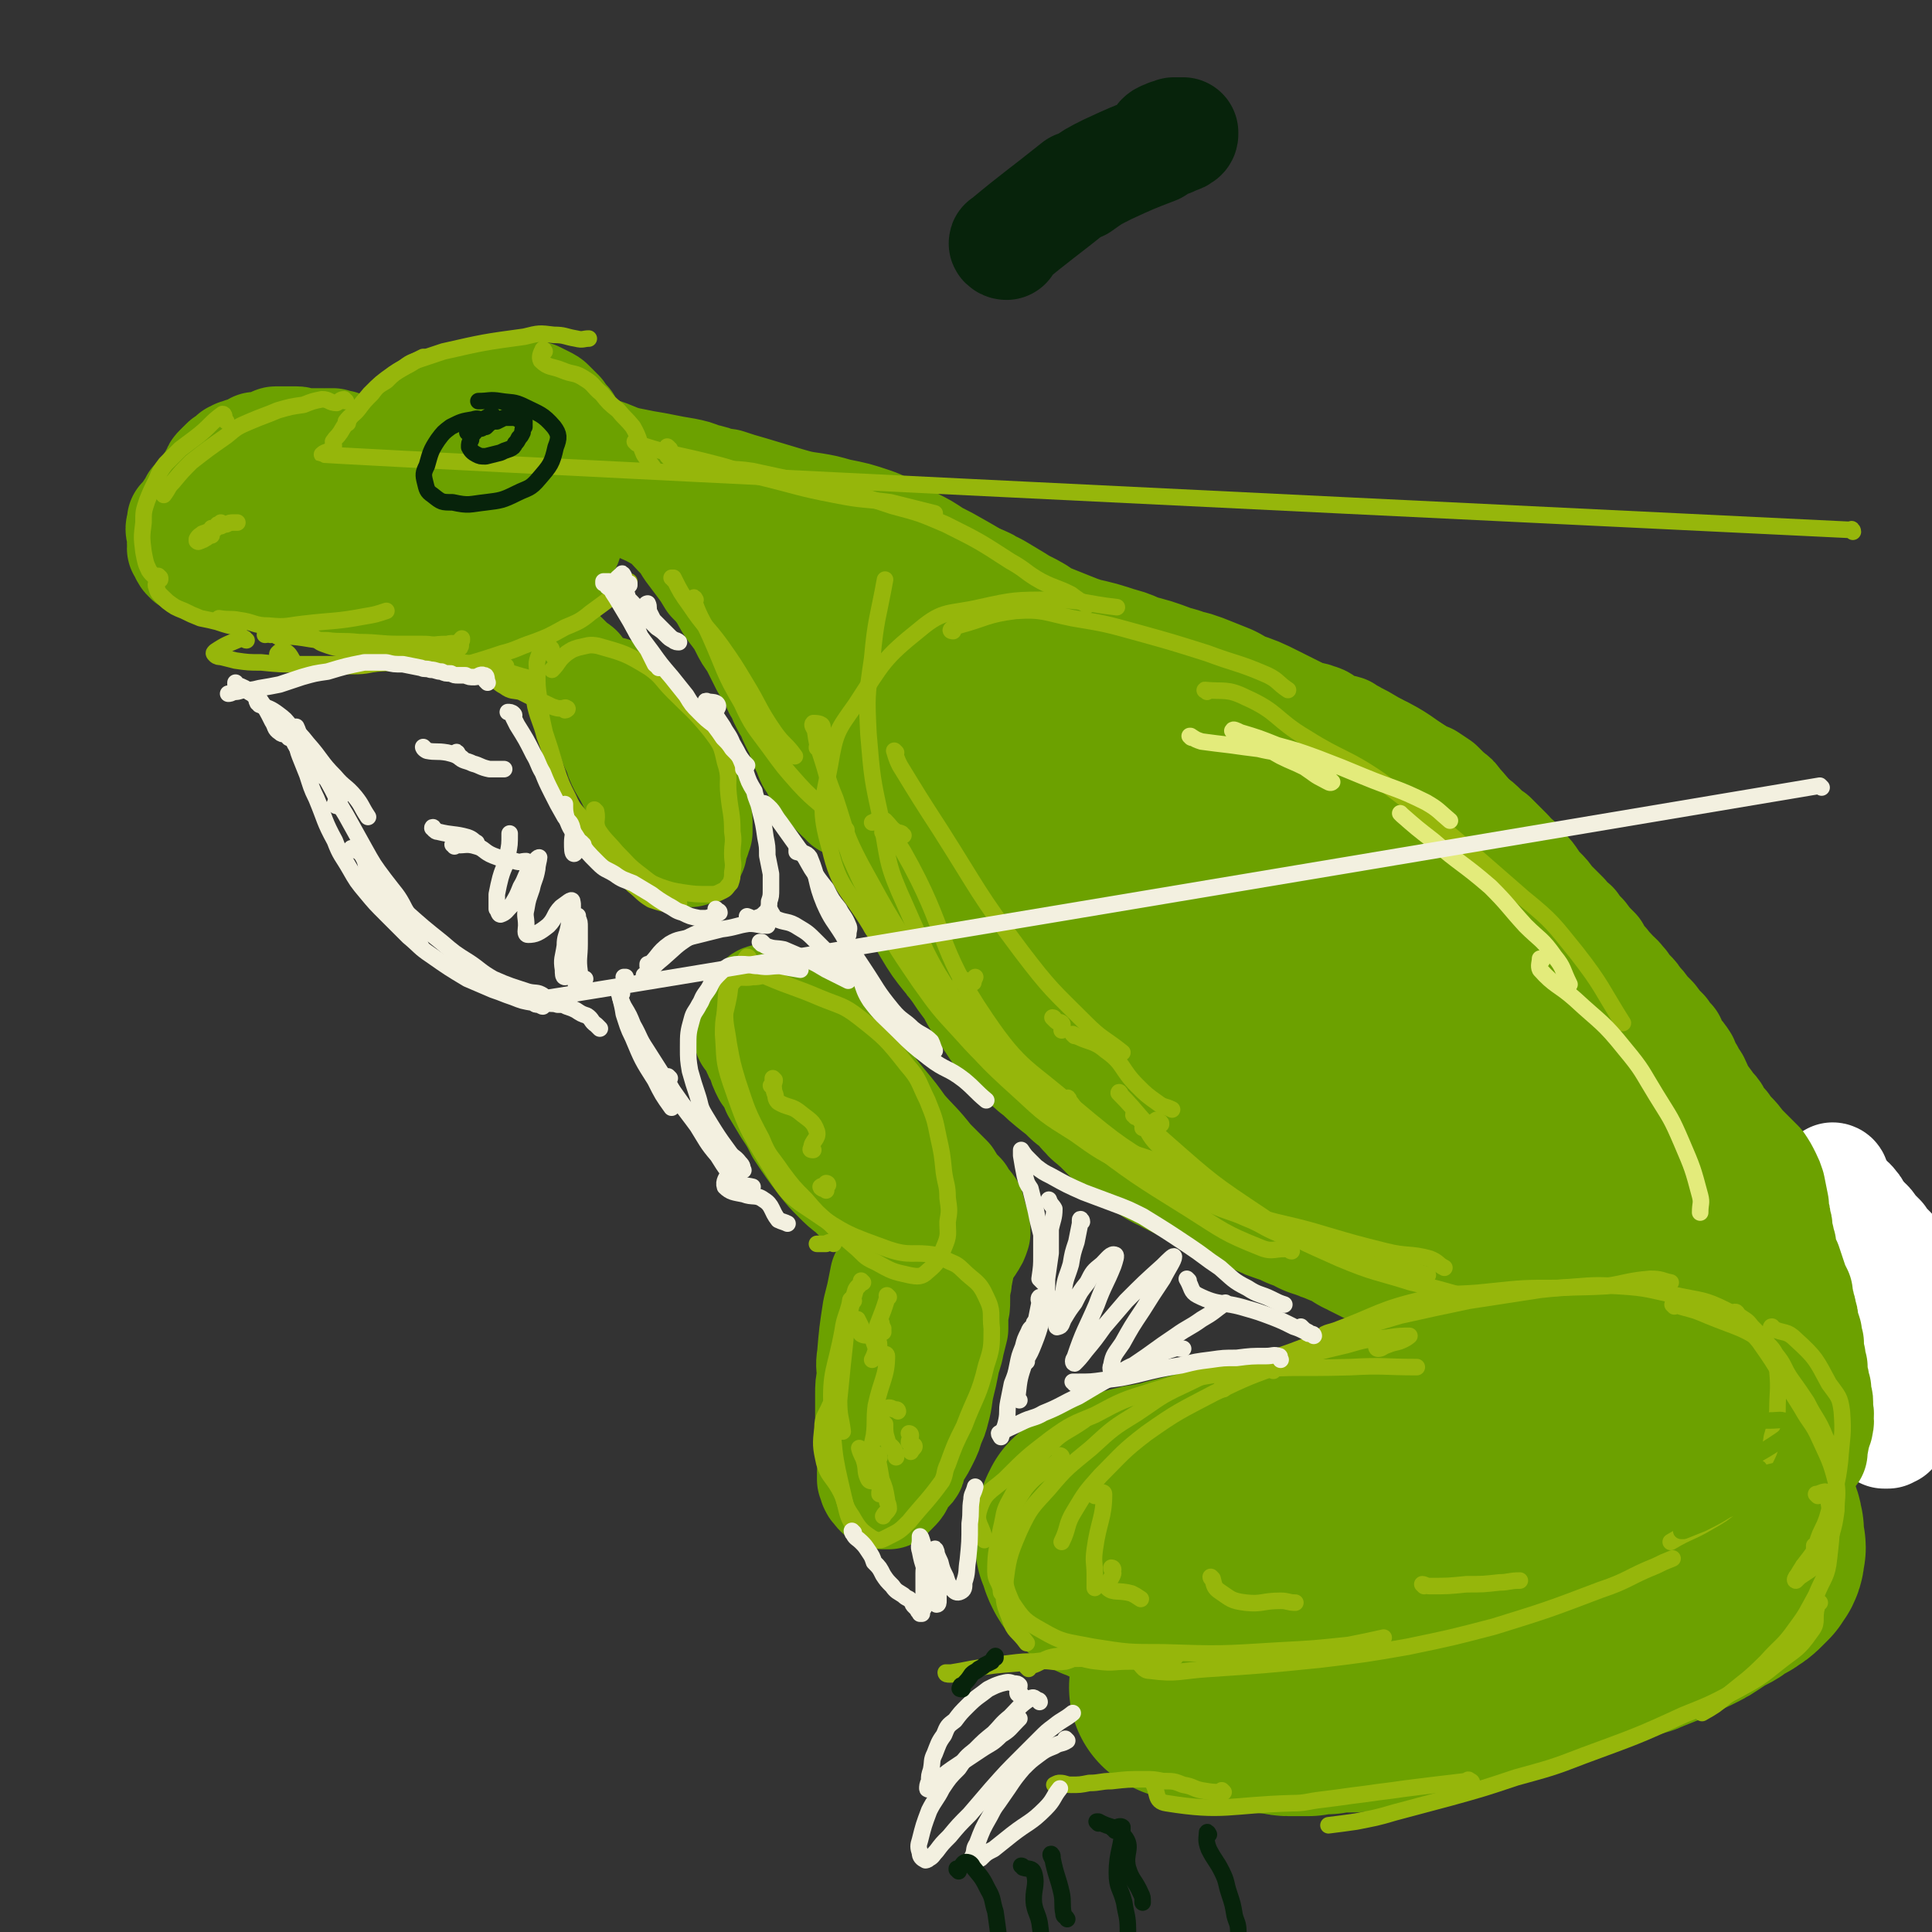 <svg viewBox='0 0 1050 1050' version='1.1' xmlns='http://www.w3.org/2000/svg' xmlns:xlink='http://www.w3.org/1999/xlink'><rect x="0" y="0" width="1050" height="1050" fill="#333333" stroke="none"/><g fill='none' stroke='#6CA100' stroke-width='120' stroke-linecap='round' stroke-linejoin='round'><path d='M463,371c0,0 -1,-1 -1,-1 0,0 1,-1 2,0 3,5 3,6 6,12 3,5 3,5 6,10 2,3 2,3 4,6 2,3 2,3 3,6 3,4 3,4 5,8 4,7 4,7 7,13 2,5 3,5 5,9 3,6 3,6 6,11 3,4 3,4 5,8 2,4 2,4 4,8 1,4 1,4 3,8 2,3 2,3 4,7 2,4 2,4 5,8 2,3 2,4 4,7 3,5 3,5 7,10 2,3 2,2 4,5 3,4 3,4 5,7 2,3 2,3 4,5 2,3 2,3 4,6 1,3 1,3 3,6 2,3 2,3 4,6 2,3 2,3 4,6 4,4 4,4 7,9 2,2 3,2 5,4 3,3 3,3 6,5 4,4 4,4 9,8 4,3 4,3 8,7 4,3 4,3 8,7 3,4 3,4 7,7 4,4 4,4 7,7 3,3 3,3 7,5 5,4 5,5 10,8 4,3 4,2 9,5 4,2 4,2 8,4 6,3 6,2 12,5 4,2 4,2 8,3 3,2 4,2 7,4 4,1 4,1 7,3 3,1 3,1 6,3 2,1 2,1 5,2 3,1 3,1 6,2 2,1 2,1 4,2 3,1 3,1 6,2 2,1 2,1 3,2 2,0 2,0 4,1 1,1 1,1 3,1 1,1 1,1 2,1 2,1 2,1 3,1 1,1 1,1 2,1 2,1 2,1 5,2 0,1 0,0 1,1 1,0 1,0 1,0 0,0 0,0 1,0 0,0 0,0 0,0 1,0 1,0 1,1 0,0 0,0 0,0 0,0 0,0 0,0 0,0 0,0 0,0 1,1 0,0 0,0 0,0 0,0 0,0 0,0 0,0 0,0 1,1 0,0 0,0 0,0 1,0 1,1 1,0 1,0 1,1 0,0 0,0 1,0 0,0 0,0 0,0 0,0 0,0 0,0 0,0 0,0 0,0 1,0 1,0 2,1 0,0 0,0 1,1 1,0 1,0 2,1 1,0 1,0 2,1 1,0 1,0 2,1 1,0 1,0 2,1 3,1 3,1 6,2 2,0 2,1 4,1 2,1 2,1 4,2 4,1 4,1 7,2 3,1 3,1 5,2 3,1 3,1 5,2 3,1 3,1 6,2 3,1 3,1 6,2 3,1 3,2 6,2 5,2 5,2 10,3 3,1 3,1 6,2 3,1 3,1 7,1 5,2 5,2 9,3 4,1 4,1 7,2 4,2 3,2 7,3 3,1 3,1 6,1 2,1 2,1 5,2 2,0 3,0 5,0 3,1 3,1 7,2 2,1 2,1 5,2 4,1 4,1 8,1 3,1 3,1 5,2 2,0 2,0 4,1 2,0 2,0 4,1 2,0 2,0 4,1 2,0 2,0 4,1 2,1 2,1 4,2 4,1 4,1 7,2 2,1 2,1 4,2 4,1 4,0 7,1 2,1 2,1 4,2 1,0 1,0 3,0 1,1 0,1 1,2 0,0 0,0 1,0 0,0 0,0 0,0 0,0 0,0 0,0 0,0 0,0 0,0 1,0 1,0 3,1 3,1 3,1 6,3 3,1 3,1 6,3 2,1 2,1 4,2 2,1 2,1 3,2 1,1 1,1 2,1 0,0 0,0 1,1 0,0 0,0 0,0 -1,0 -1,-1 -1,0 -1,0 -1,0 -2,0 0,1 0,0 -1,0 -1,0 -1,1 -2,0 -1,0 -1,0 -3,-1 -2,-1 -2,-1 -4,-2 -3,-1 -3,0 -6,-2 -2,-1 -3,-1 -5,-2 -1,-1 -1,-2 -3,-3 -1,-1 0,-1 -1,-1 -1,-1 -1,-1 -2,-1 -1,-1 -1,-1 -3,-2 -2,-3 -2,-3 -5,-6 -2,-3 -2,-3 -4,-7 -1,-2 -1,-2 -2,-5 -1,-2 -1,-2 -1,-4 -2,-3 -2,-3 -4,-7 -2,-3 -2,-3 -3,-6 -3,-5 -3,-5 -5,-10 -2,-4 -2,-4 -3,-7 -2,-4 -2,-4 -3,-7 -1,-3 -1,-3 -3,-7 -1,-2 -1,-2 -2,-5 -1,-2 -1,-2 -2,-5 -1,-2 -1,-2 -3,-4 -2,-4 -2,-4 -5,-8 -3,-3 -3,-3 -6,-6 -3,-5 -3,-5 -6,-9 -1,-3 -1,-3 -2,-5 -2,-3 -2,-3 -3,-5 -2,-4 -2,-4 -5,-7 -2,-4 -2,-4 -5,-8 -2,-4 -2,-4 -5,-8 -3,-5 -3,-5 -6,-10 -2,-4 -2,-4 -5,-8 -2,-4 -2,-4 -5,-8 -4,-7 -4,-7 -8,-14 -3,-4 -3,-4 -6,-8 -2,-4 -2,-4 -5,-9 -3,-4 -2,-4 -5,-8 -3,-5 -3,-5 -7,-9 -3,-5 -3,-5 -6,-9 -5,-7 -5,-7 -10,-14 -3,-4 -3,-4 -6,-8 -3,-4 -3,-4 -6,-7 -5,-6 -5,-6 -10,-11 -4,-4 -4,-4 -8,-7 -10,-7 -10,-7 -20,-14 -5,-3 -5,-3 -10,-5 -10,-6 -10,-5 -21,-10 -5,-2 -5,-2 -9,-4 -5,-2 -5,-2 -9,-4 -8,-4 -8,-4 -16,-8 -6,-3 -6,-3 -12,-5 -5,-2 -5,-2 -10,-5 -5,-2 -5,-2 -10,-4 -5,-2 -5,-2 -10,-3 -4,-2 -4,-1 -9,-3 -8,-3 -8,-3 -16,-5 -6,-2 -6,-3 -11,-4 -9,-3 -9,-3 -18,-5 -6,-2 -6,-2 -11,-4 -5,-2 -5,-2 -10,-4 -5,-2 -5,-2 -9,-4 -4,-3 -4,-3 -8,-5 -4,-2 -4,-2 -7,-4 -5,-3 -5,-3 -10,-6 -3,-1 -3,-2 -6,-3 -3,-1 -3,-1 -7,-2 -4,-2 -4,-2 -9,-3 -3,0 -3,0 -6,-1 -3,0 -3,0 -6,-1 -3,0 -3,0 -5,0 -3,0 -3,0 -5,0 -3,-1 -3,-1 -5,-1 -3,0 -3,0 -6,-1 -2,0 -2,0 -4,0 -2,0 -2,0 -4,0 -1,0 -1,0 -2,0 -1,0 -1,0 -1,0 0,0 0,0 0,0 2,1 2,1 3,2 3,2 4,2 6,5 5,3 5,3 9,7 11,10 11,10 22,20 10,10 10,10 20,20 18,16 18,16 35,33 14,13 14,13 27,25 15,14 15,14 29,27 15,14 15,14 30,28 15,14 15,14 30,28 15,14 15,14 31,26 13,11 13,11 27,21 17,13 18,12 35,24 8,5 9,5 17,10 5,3 8,5 10,6 1,0 -3,-2 -6,-3 -10,-5 -10,-4 -20,-9 -17,-9 -17,-8 -34,-17 -21,-12 -21,-11 -41,-24 -19,-11 -20,-11 -37,-25 -20,-16 -20,-16 -38,-34 -8,-8 -8,-8 -15,-17 -3,-6 -9,-11 -6,-12 4,-1 12,2 21,8 13,7 12,9 24,19 26,23 26,23 51,45 9,9 9,9 18,19 10,9 10,9 19,19 3,3 5,3 6,6 0,2 -1,4 -3,4 -3,1 -4,0 -8,0 '/><path d='M883,779c0,-1 -1,-1 -1,-1 0,-1 1,-1 1,-1 0,0 -1,1 -1,1 -2,0 -2,0 -4,0 -2,0 -2,0 -4,0 -3,0 -3,-1 -7,-1 -4,0 -4,0 -9,0 -5,0 -5,0 -11,0 -7,-1 -7,-1 -14,-1 -11,-1 -11,-1 -23,-2 -7,0 -7,0 -14,0 -7,0 -7,-1 -13,0 -11,1 -11,1 -21,3 -7,1 -7,1 -14,4 -6,1 -6,2 -12,4 -6,2 -6,2 -11,4 -5,2 -5,2 -10,3 -4,2 -4,2 -9,3 -8,1 -8,1 -15,3 -6,1 -6,1 -12,2 -5,1 -5,1 -10,2 -8,2 -8,2 -15,3 -4,1 -4,1 -8,2 -4,1 -4,1 -8,2 -3,1 -3,1 -6,2 -3,0 -3,0 -6,1 -3,0 -3,0 -5,1 -4,0 -4,1 -8,2 -1,0 -1,0 -3,1 -3,1 -3,0 -5,1 -2,1 -2,1 -3,2 -2,0 -2,0 -3,1 -1,1 -1,1 -3,2 -1,1 -1,1 -2,2 -1,0 -1,0 -2,1 0,1 0,1 -1,2 0,2 0,2 0,4 0,1 0,1 0,3 -1,2 -1,2 -1,5 1,2 1,2 2,4 0,2 0,2 1,4 1,2 1,2 2,3 2,2 2,2 5,4 3,1 3,1 7,3 6,2 7,2 13,3 5,1 5,1 10,2 5,0 5,0 10,1 8,0 8,0 17,0 7,0 7,0 14,0 8,0 8,0 17,0 18,0 18,1 36,0 7,0 7,0 15,0 11,-1 11,-1 22,-2 8,0 8,-1 15,-1 7,0 7,0 14,-1 11,0 11,0 21,-1 6,-1 7,-1 13,-2 6,0 6,0 11,-2 6,-1 5,-2 11,-3 4,-2 4,-2 9,-4 4,-2 4,-1 8,-3 6,-3 6,-3 11,-6 4,-2 4,-2 7,-4 3,-2 4,-2 7,-4 5,-2 5,-2 9,-6 2,-1 2,-1 4,-4 1,-1 2,-1 2,-3 1,-2 1,-3 1,-5 1,-2 1,-2 1,-4 1,-2 1,-2 1,-4 0,-2 0,-2 0,-5 0,-1 0,-2 -1,-3 -2,-2 -2,-2 -5,-4 -4,-1 -4,-1 -7,-2 -6,-2 -6,-2 -11,-3 -6,-2 -6,-2 -12,-3 -6,-1 -6,-1 -13,-2 -7,-1 -7,-1 -15,-2 -8,-1 -8,-1 -17,-2 -12,-2 -12,-2 -24,-3 -7,-1 -7,-1 -14,0 -10,0 -10,0 -20,2 -7,1 -7,2 -14,3 -7,2 -7,2 -14,4 -6,2 -6,2 -12,4 -4,1 -4,1 -8,3 -2,1 -3,1 -3,3 -1,1 1,1 2,2 4,1 4,0 8,0 6,1 6,1 11,0 11,0 11,0 22,-1 9,0 9,0 17,-1 8,0 8,0 16,0 8,-1 8,-1 17,-2 7,0 7,0 15,0 7,0 7,0 14,-1 9,0 9,0 17,-1 4,-1 4,-1 9,-1 3,-1 3,-1 7,-1 5,0 5,0 11,0 4,0 4,1 9,1 5,0 5,0 10,0 4,1 4,1 8,1 4,1 4,1 7,1 3,0 3,0 6,0 3,1 3,1 6,1 2,1 2,1 2,2 2,1 2,1 3,2 1,1 1,1 1,3 1,2 1,2 2,4 0,1 0,1 1,2 1,2 1,2 2,4 0,1 0,1 0,1 -1,2 -2,1 -3,3 0,0 0,0 -1,0 0,0 0,0 0,0 1,0 0,0 0,-1 0,0 0,0 -1,0 0,-1 0,-1 0,-1 0,0 0,-1 0,-1 -1,0 -1,0 -1,0 -1,-1 -1,0 -2,-1 0,0 0,0 0,0 0,0 0,0 0,0 0,0 1,0 1,0 0,0 0,1 0,1 0,1 0,1 0,1 1,1 1,1 1,2 0,1 0,1 0,1 0,1 0,1 0,2 0,1 0,1 1,2 0,0 -1,0 0,1 0,1 0,1 0,1 0,1 0,1 0,1 0,1 0,1 0,1 0,0 0,0 0,0 -1,1 -1,1 -2,1 -1,0 -1,0 -1,-1 -1,-1 -1,-1 -1,-2 -1,-1 -1,-1 -1,-2 1,-1 1,-1 1,-1 1,-1 1,-1 2,-2 1,0 1,0 3,0 1,-1 1,-1 3,0 1,0 1,0 2,1 3,1 3,0 5,2 1,0 1,0 2,1 1,2 0,2 2,4 0,1 1,1 1,2 1,2 1,2 2,3 1,2 0,2 1,4 0,1 0,1 0,3 0,1 0,1 0,3 0,2 1,2 1,3 -1,2 0,3 -1,5 -1,1 -1,1 -2,3 -2,2 -2,2 -3,3 -2,2 -2,2 -4,3 -1,1 -1,1 -3,2 -2,1 -2,1 -4,2 -2,2 -2,2 -4,3 -2,1 -2,1 -4,2 -3,2 -3,2 -6,4 -3,2 -3,2 -5,3 -2,1 -2,1 -4,2 -2,1 -2,1 -5,2 -2,1 -2,2 -4,2 -2,1 -2,1 -4,2 -5,2 -5,2 -10,4 -2,1 -2,1 -4,1 -4,1 -4,1 -8,3 -5,1 -5,1 -10,3 -3,1 -3,1 -7,2 -2,1 -2,1 -4,1 -2,1 -2,1 -4,2 -2,1 -2,1 -4,2 -2,0 -2,1 -4,1 -2,1 -2,1 -4,2 -4,2 -4,2 -8,3 -3,0 -3,0 -5,1 -4,1 -4,1 -8,2 -2,1 -2,1 -4,2 -3,1 -3,1 -5,1 -2,1 -2,1 -5,2 -2,1 -2,1 -5,2 -2,0 -2,1 -4,1 -2,1 -2,0 -4,1 -3,0 -3,1 -6,1 -2,1 -2,0 -4,0 -3,1 -3,1 -6,1 -2,0 -2,0 -3,1 -2,0 -2,0 -4,0 -3,0 -3,0 -5,1 -2,0 -2,0 -4,0 -2,1 -2,1 -4,1 -2,0 -2,0 -5,1 -2,0 -2,1 -4,1 -2,0 -2,0 -4,1 -3,0 -3,0 -6,1 -2,0 -2,0 -4,1 -2,0 -2,0 -5,0 -2,0 -2,0 -4,0 -3,0 -3,0 -5,1 -2,0 -2,0 -4,0 -3,0 -3,0 -6,1 -1,0 -1,0 -3,0 -1,0 -1,0 -3,0 -2,0 -2,0 -5,0 -2,0 -2,-1 -3,-1 -2,0 -2,0 -4,0 -1,-1 -1,-1 -2,-1 -2,0 -2,0 -3,0 -1,0 -1,0 -2,0 -2,0 -2,0 -4,0 -1,-1 -1,-1 -2,-1 -2,-1 -2,-1 -4,-1 -2,0 -2,0 -3,-1 -2,0 -2,0 -3,0 -1,0 -1,-1 -3,-1 -1,0 -1,0 -2,0 -1,0 -1,0 -2,0 -1,0 -1,0 -2,0 -1,-1 -1,-1 -3,-1 -2,-1 -2,-1 -3,-1 -2,0 -2,0 -4,0 -1,0 -1,0 -2,0 0,-1 0,-1 -1,-1 -1,0 -1,0 -2,0 0,0 0,1 -1,0 -1,0 -1,0 -2,0 -1,-1 -1,-1 -1,-1 0,0 0,0 0,0 0,0 0,0 0,0 0,0 -1,0 -1,0 0,-1 0,0 1,0 0,0 0,0 0,0 0,0 -1,0 -1,0 0,-1 0,0 1,0 0,0 0,0 0,0 0,0 -1,0 -1,0 0,-1 1,0 2,0 1,0 1,0 3,0 2,0 2,0 3,0 3,0 3,0 6,-1 2,0 2,0 4,0 2,0 2,0 4,-1 4,0 4,0 7,-1 4,0 4,0 7,0 3,-1 3,-1 6,-1 3,0 3,0 6,-1 3,0 3,-1 6,-1 3,-1 3,-1 6,-2 5,-1 5,-1 10,-2 4,-1 4,-1 8,-2 6,-1 6,0 13,-1 4,-1 4,-1 8,-1 4,-1 4,-1 8,-2 4,0 4,0 8,-1 3,-1 3,-1 7,-2 3,-1 3,-1 6,-2 3,0 3,0 6,-1 4,-1 4,-1 9,-2 2,-1 2,-1 4,-1 4,-1 4,-1 7,-2 2,0 2,0 4,-1 2,0 2,-1 4,-1 1,0 1,0 3,-1 2,0 2,0 3,-1 2,0 2,0 3,0 1,-1 1,-1 3,-1 0,-1 0,-1 0,-1 1,-1 1,-1 1,-1 1,-1 2,-2 2,-2 0,0 -1,0 -2,1 '/></g>
<g fill='none' stroke='#FFFFFF' stroke-width='60' stroke-linecap='round' stroke-linejoin='round'><path d='M997,641c-1,0 -1,-1 -1,-1 0,0 1,0 1,1 0,0 0,0 -1,1 0,1 0,1 0,1 0,1 0,1 0,1 0,1 0,1 0,2 1,1 1,1 2,2 0,1 0,1 1,2 2,3 2,2 4,4 2,2 2,2 4,3 3,3 3,3 5,6 2,1 2,1 3,2 1,1 1,1 2,3 1,1 1,1 3,3 1,1 1,1 2,2 1,2 1,2 2,3 2,2 2,2 4,4 1,1 0,1 1,2 1,1 1,1 2,2 1,2 1,2 1,3 1,2 1,2 1,3 1,1 0,1 1,2 0,1 0,1 1,2 0,1 0,1 1,2 0,0 0,0 0,1 1,1 1,1 2,2 0,1 0,1 1,2 0,0 0,0 0,0 0,0 0,0 0,0 0,-1 0,-1 -1,-2 -1,0 -1,1 -2,1 '/><path d='M1002,652c0,0 -1,-1 -1,-1 2,1 4,1 6,4 3,3 1,4 3,8 1,2 1,2 3,4 1,2 1,2 2,3 2,2 1,2 3,3 1,2 1,2 2,3 3,3 3,3 5,6 2,1 2,1 3,3 1,1 1,1 2,2 2,2 2,3 3,5 1,1 1,1 2,3 1,1 1,1 1,3 1,1 1,1 1,2 1,1 1,1 1,2 1,1 1,1 1,2 0,1 0,1 1,2 0,1 0,1 1,2 0,2 1,2 1,3 1,1 1,1 1,3 0,0 0,0 0,1 1,1 1,1 2,2 1,1 1,1 2,2 0,1 1,1 1,2 1,2 1,2 2,4 0,0 0,0 0,0 0,2 0,2 0,3 0,1 0,1 0,2 0,2 0,2 0,3 0,1 0,1 0,2 1,1 1,1 0,1 0,1 0,1 0,2 -1,1 0,1 0,2 0,1 0,1 0,2 0,2 0,2 -1,3 0,1 0,1 -1,3 0,1 1,1 0,2 0,0 0,0 0,1 -1,1 -1,1 -1,1 0,1 0,1 -1,2 0,0 0,0 0,1 -1,1 -1,1 -1,2 -1,0 -1,0 -1,1 0,0 0,0 0,1 -1,1 -2,1 -3,2 0,0 -1,0 -1,0 0,1 0,1 0,2 -1,1 -1,0 -1,1 -1,1 0,1 -1,1 0,1 0,1 0,2 -1,0 -1,0 -1,1 0,1 -1,1 -1,1 0,1 0,1 -1,2 0,0 0,0 0,1 -1,0 -1,0 -1,0 -1,1 -1,1 -1,1 0,0 0,0 -1,0 0,1 0,1 0,1 0,0 0,0 -1,0 0,1 0,1 -1,1 0,0 0,0 0,0 0,0 0,0 -1,0 0,0 0,0 0,0 0,1 0,1 -1,1 0,0 0,0 0,0 0,0 0,0 0,0 0,0 0,0 0,0 -1,0 -1,0 -1,0 0,0 -1,0 -1,0 0,0 0,1 0,1 0,0 0,0 -1,0 0,0 0,0 0,0 0,0 0,0 0,0 0,0 0,1 0,1 0,0 0,0 -1,0 0,0 0,0 0,0 0,0 0,0 0,0 0,0 0,0 0,0 0,0 0,0 0,0 0,0 0,0 0,0 0,0 0,0 0,0 0,0 0,0 0,0 0,0 0,0 0,0 0,1 -1,0 -1,0 0,0 0,0 1,0 0,0 0,0 0,0 0,1 -1,0 -1,0 0,0 1,0 1,1 0,0 0,0 0,0 1,0 1,0 1,0 0,0 0,0 1,0 0,0 0,0 0,-1 1,0 1,0 2,0 0,-1 0,-1 1,-1 0,-1 0,-1 1,-2 0,0 0,0 1,-1 0,-1 0,-1 1,-2 0,-1 0,-1 1,-2 0,-1 0,-1 0,-2 0,0 1,0 1,-1 0,-1 0,-1 0,-3 1,-1 1,-1 1,-3 0,-2 0,-2 0,-3 0,-2 0,-2 0,-4 1,-1 1,-1 1,-2 0,-2 0,-2 0,-4 1,-1 1,-1 1,-3 0,-2 0,-1 0,-3 1,-2 1,-2 1,-4 0,-1 0,-1 0,-2 0,-1 -1,-1 -1,-2 0,-1 0,-1 0,-2 -1,0 0,0 0,-1 -1,-1 -1,-1 -1,-2 0,-3 0,-3 -1,-6 0,-1 0,-1 0,-3 0,-1 0,-1 0,-2 0,-1 0,-1 0,-1 0,-1 0,-1 0,-1 0,-2 0,-1 -1,-3 0,-1 0,-1 0,-3 0,-1 0,-1 0,-1 0,-2 -1,-2 -1,-3 0,-1 0,-1 -1,-2 0,-1 0,-1 0,-2 -1,-1 -1,-1 -2,-2 -1,-2 -1,-2 -2,-4 -1,-2 -1,-2 -2,-4 0,-2 0,-2 -1,-3 -1,-2 -1,-2 -2,-4 -1,-1 -1,-1 -1,-2 -2,-2 -2,-2 -3,-3 0,-1 0,-1 -1,-2 -1,-1 -1,-1 -2,-2 -1,-2 -1,-2 -2,-3 -2,-1 -2,-2 -3,-3 -1,-1 -1,-1 -3,-3 -1,-1 -1,-1 -3,-3 -3,-2 -3,-2 -6,-4 -3,-2 -3,-1 -5,-3 -4,-1 -4,-1 -7,-2 -1,-1 -1,-1 -2,-2 -2,-1 -2,-2 -3,-3 -1,0 -1,1 -3,2 '/></g>
<g fill='none' stroke='#07230B' stroke-width='60' stroke-linecap='round' stroke-linejoin='round'><path d='M547,133c-1,0 -2,-1 -1,-1 18,-15 19,-15 39,-31 1,0 1,0 2,0 7,-5 7,-5 15,-9 13,-6 13,-6 26,-11 3,-2 3,-2 7,-4 2,0 2,-1 3,-1 1,-1 1,-1 2,-1 1,0 1,0 2,-1 1,0 1,-1 1,-1 0,0 0,-1 0,-1 0,0 -1,0 -1,0 -2,0 -2,0 -4,0 -1,1 -1,1 -3,1 -2,1 -3,1 -4,2 0,0 1,1 1,2 '/></g>
<g fill='none' stroke='#6CA100' stroke-width='60' stroke-linecap='round' stroke-linejoin='round'><path d='M921,611c-1,0 -1,-1 -1,-1 -2,1 -3,2 -3,3 1,2 3,2 5,2 1,0 1,-2 2,-2 1,0 1,1 1,2 1,1 1,1 1,2 0,1 0,1 1,2 0,3 1,3 1,5 1,2 1,2 2,4 1,3 1,3 3,5 2,4 2,4 5,7 2,2 2,2 4,4 2,2 2,2 4,4 1,2 1,2 2,4 1,1 1,1 2,3 0,1 0,1 1,2 1,2 1,2 3,4 0,0 0,0 1,1 0,1 0,1 1,1 0,1 1,1 1,2 0,1 0,1 0,2 1,1 1,1 1,2 0,1 0,1 1,2 0,1 0,1 1,3 0,1 0,1 0,3 1,2 1,2 2,5 1,1 1,1 1,3 1,2 1,2 2,3 1,3 0,3 1,5 1,2 1,2 1,4 1,3 1,2 2,5 0,1 0,1 1,3 0,2 1,2 1,3 0,2 1,2 1,3 0,2 0,2 0,4 1,1 1,1 1,2 1,3 1,3 2,5 0,2 0,2 0,3 1,2 1,2 1,3 1,3 1,3 1,5 1,2 1,2 1,3 1,3 1,3 1,7 1,1 0,1 1,2 0,3 0,3 0,5 0,1 0,1 1,3 0,1 0,1 0,3 0,2 0,2 0,3 0,2 0,2 0,3 0,2 0,2 0,4 0,2 0,2 -1,5 -1,1 -1,1 -2,2 -1,2 -1,2 -2,4 -1,1 -1,1 -1,2 -1,1 -1,1 -2,2 -1,1 -1,1 -3,2 -1,0 -1,0 -2,1 -1,0 -1,0 -2,1 -1,2 -1,2 -3,3 -1,0 -1,0 -2,1 -1,0 -1,0 -1,0 -1,-1 -1,-1 -2,-1 0,-1 0,-1 -1,-1 0,0 0,0 0,0 0,-1 0,-1 0,-2 0,-1 0,-1 0,-2 '/><path d='M715,391c0,0 -1,-1 -1,-1 0,0 0,0 0,0 0,1 -1,1 -1,1 2,0 3,0 4,0 3,1 2,2 5,3 2,1 2,1 4,2 2,1 2,0 5,1 2,2 2,1 5,3 4,2 4,2 9,5 4,2 3,2 7,4 5,4 5,4 11,7 3,2 4,2 7,4 3,2 3,2 6,3 3,2 3,2 6,4 2,2 2,2 5,5 3,2 3,2 5,5 4,4 4,5 8,9 3,2 3,2 6,5 2,2 2,2 5,4 4,4 4,4 8,8 3,3 2,3 5,5 2,3 2,3 5,6 2,2 2,2 4,5 2,3 2,3 4,5 3,3 3,3 5,6 4,4 4,4 8,8 2,3 2,3 5,5 2,3 2,3 5,6 3,4 3,4 7,8 2,4 2,4 5,7 2,3 3,3 5,6 3,2 3,3 5,5 2,3 2,3 4,5 2,2 2,2 3,4 3,3 3,3 5,6 2,2 2,2 4,4 3,4 3,4 6,7 2,3 2,3 4,5 1,3 1,3 3,6 2,2 2,2 4,5 1,3 1,3 3,6 1,2 1,2 3,5 1,2 1,2 2,5 2,3 2,3 5,7 1,3 2,2 4,5 2,4 2,4 5,7 2,3 2,3 4,5 4,4 3,4 7,8 2,2 2,2 4,4 2,2 2,2 4,4 2,3 2,3 4,7 1,2 1,2 2,5 1,5 1,5 2,10 0,2 0,2 0,4 1,2 1,2 1,5 1,2 1,2 1,5 0,2 0,2 1,4 0,2 0,2 1,4 0,3 0,3 1,6 1,2 1,2 2,4 1,3 1,3 2,6 1,3 1,3 2,6 1,2 1,2 2,4 0,1 0,1 0,3 1,2 1,2 1,4 1,2 1,2 1,4 1,2 1,2 1,5 1,3 1,3 2,6 0,3 0,3 1,5 0,4 0,4 1,8 0,2 0,2 1,5 0,2 0,2 0,5 1,2 1,2 1,4 0,2 0,2 1,3 0,2 0,2 0,4 1,2 1,2 1,3 0,3 0,3 0,5 1,2 0,2 0,3 0,2 1,2 0,4 0,1 0,1 0,1 -1,1 -1,1 -1,2 0,0 0,0 0,1 0,0 -1,0 -1,1 0,1 0,1 0,2 0,2 0,2 -1,4 0,1 0,1 0,3 0,0 0,0 0,1 -1,1 -1,1 -2,2 0,0 0,0 -1,1 0,0 0,0 -1,0 0,1 0,1 -1,1 -1,0 -1,0 -2,1 -1,0 -1,0 -2,0 -1,0 -1,0 -3,1 0,0 0,0 -1,0 -1,1 -1,1 -2,1 -1,1 -1,1 -2,2 -1,0 -1,0 -1,1 -1,0 -1,0 -2,1 -1,1 -1,1 -1,1 -1,1 -1,1 -2,1 -1,1 0,1 -1,1 -2,1 -2,1 -3,1 -3,1 -3,1 -5,1 -3,0 -3,0 -5,0 -4,0 -4,0 -9,-1 -2,0 -2,0 -5,-1 -2,-1 -2,-1 -4,-2 -1,0 -1,-1 -2,-1 -3,0 -3,0 -7,0 '/><path d='M408,564c0,-1 -1,-1 -1,-1 0,-1 0,0 0,0 1,0 1,-1 1,-1 0,1 0,1 0,2 1,2 2,2 3,5 1,3 1,3 3,6 1,4 1,4 3,8 3,4 3,4 5,9 3,5 3,5 6,10 4,6 4,6 7,12 6,9 6,9 12,17 4,5 4,5 8,9 4,4 4,4 8,7 5,5 5,5 11,10 4,3 4,3 8,6 4,2 4,2 8,5 3,2 3,2 7,5 4,2 4,2 8,4 3,1 3,2 6,3 4,1 4,1 8,1 2,0 2,-1 4,-2 2,-1 3,-1 4,-3 2,-3 2,-3 3,-6 0,-3 0,-3 -1,-6 -1,-3 -1,-3 -2,-7 -2,-3 -3,-3 -5,-7 -4,-4 -4,-4 -7,-9 -5,-5 -5,-5 -10,-10 -7,-9 -8,-9 -15,-17 -5,-7 -5,-7 -10,-13 -5,-6 -5,-6 -10,-13 -7,-8 -7,-8 -14,-17 -4,-5 -4,-5 -8,-9 -3,-4 -3,-4 -7,-8 -4,-3 -4,-3 -7,-5 -3,-2 -3,-2 -7,-4 -2,-1 -2,-1 -5,-1 -3,-1 -3,-1 -6,-1 -2,0 -2,1 -3,2 -1,1 -1,1 -2,3 0,2 0,3 0,6 0,1 -1,1 0,3 0,1 0,1 1,3 0,1 0,1 0,2 0,1 0,1 1,2 0,0 0,0 1,1 1,1 1,1 2,2 1,2 1,2 3,3 6,6 6,6 12,12 4,4 4,4 7,8 8,9 8,9 15,18 5,6 4,6 8,12 4,5 5,5 8,11 5,8 4,8 8,17 3,5 3,5 5,10 '/><path d='M494,679c0,0 -1,0 -1,-1 0,0 2,0 2,-1 0,0 -1,-1 -1,-2 -1,0 -2,0 -2,0 -1,0 -1,1 -2,2 -1,2 -1,2 -2,3 -1,2 -1,2 -2,4 -1,2 -1,2 -2,5 -2,3 -2,3 -3,5 -1,5 -1,5 -2,10 -1,4 -1,4 -2,8 -2,13 -2,13 -3,25 -1,6 0,6 0,11 -1,5 -1,5 -1,10 0,4 0,4 0,9 0,3 0,3 0,6 0,3 0,3 0,6 0,3 0,3 0,7 0,2 1,2 1,4 0,2 0,2 0,4 1,3 0,3 0,6 0,2 0,2 0,4 1,2 1,2 1,3 1,2 1,2 2,2 0,1 0,1 1,2 1,0 1,0 2,1 1,0 1,0 3,0 1,-1 1,-1 2,-2 3,-3 3,-3 4,-6 2,-3 1,-3 3,-5 1,-3 1,-3 2,-5 2,-3 2,-3 4,-5 2,-3 2,-3 4,-7 2,-4 2,-4 3,-8 2,-4 2,-4 3,-8 2,-7 1,-7 3,-15 1,-4 1,-4 2,-9 1,-6 2,-6 3,-12 1,-4 1,-4 2,-8 0,-4 0,-4 0,-8 1,-4 1,-4 1,-7 0,-4 0,-4 0,-7 1,-3 1,-3 1,-6 1,-3 1,-3 1,-7 0,-2 0,-2 0,-4 0,-1 0,-1 0,-1 0,-1 0,-1 0,-1 -1,1 -1,1 -1,2 0,2 0,2 -1,3 0,3 0,3 0,5 -1,3 -1,3 -1,6 -1,4 0,4 -1,9 -1,7 -1,7 -3,15 -1,6 -1,6 -3,11 -1,7 -1,7 -3,13 -3,10 -3,10 -5,20 -2,6 -2,6 -3,12 -2,6 -2,6 -3,11 -1,3 -1,3 -2,7 0,2 0,2 -1,3 0,0 0,0 0,-1 -1,-4 -1,-4 0,-8 0,-5 0,-5 1,-9 2,-8 2,-8 4,-15 2,-5 2,-5 3,-10 1,-4 1,-4 3,-9 1,-4 1,-4 2,-8 0,-3 0,-4 0,-7 1,-2 0,-2 1,-5 0,-3 1,-3 2,-6 '/><path d='M354,436c0,0 -2,-1 -1,-1 1,0 3,0 4,1 1,2 -1,3 -1,6 0,1 1,0 1,1 1,1 0,1 1,2 0,1 0,1 1,3 0,1 0,1 0,2 1,1 1,1 1,2 0,0 0,0 0,0 -1,-2 -1,-2 -2,-3 -2,-4 -2,-4 -4,-7 -2,-4 -2,-4 -5,-8 -2,-5 -2,-5 -5,-9 -2,-4 -2,-4 -5,-9 -2,-4 -2,-4 -3,-8 -2,-3 -2,-4 -3,-7 -2,-6 -2,-6 -3,-12 -1,-3 0,-3 -1,-6 0,-2 0,-3 0,-5 1,-1 1,-1 3,-2 1,0 1,1 2,1 2,1 2,2 3,3 2,2 2,2 4,4 3,3 3,3 5,7 3,3 3,3 6,7 4,6 4,6 9,13 3,3 3,3 5,7 3,5 3,5 6,10 2,3 2,3 3,6 1,2 1,2 2,5 1,2 1,2 1,4 1,2 1,2 1,4 0,1 0,1 0,3 0,1 0,1 0,2 -1,2 -1,2 -1,3 -1,1 -1,1 -1,2 -1,1 0,1 -1,3 0,1 0,1 0,1 0,1 0,1 0,1 -1,0 -1,0 -1,1 -1,0 -1,0 -2,0 -1,-1 -1,-1 -1,-2 -2,-1 -2,-1 -3,-2 -1,-2 -1,-2 -2,-4 -2,-2 -2,-2 -3,-4 -3,-4 -2,-5 -5,-9 -2,-4 -2,-4 -4,-8 -3,-4 -3,-4 -5,-8 -2,-3 -2,-3 -4,-7 -1,-3 -1,-3 -3,-7 -2,-3 -1,-3 -3,-6 -3,-4 -3,-4 -6,-8 -1,-2 -1,-2 -3,-4 -1,-2 -1,-1 -2,-3 -2,-3 -2,-3 -3,-6 -1,-1 -1,-1 -2,-3 -1,-2 -1,-2 -1,-4 -1,-2 -1,-2 -2,-4 -1,-1 -1,-1 -2,-3 -1,-2 -1,-2 -2,-3 -2,-2 -2,-2 -3,-4 -1,-1 -1,0 -2,-1 -2,-2 -2,-2 -4,-4 -1,-1 -1,-1 -2,-2 -1,-1 -1,-1 -3,-2 -1,-1 -1,-1 -2,-2 -2,0 -2,0 -3,-1 -2,-1 -2,-1 -3,-1 -1,-1 -1,-1 -3,-1 -2,-2 -2,-2 -4,-3 -2,-1 -2,-1 -4,-2 -2,-2 -2,-2 -5,-4 -4,-3 -4,-3 -8,-5 -2,-1 -2,-1 -4,-2 -5,-1 -5,-2 -9,-3 -4,-1 -4,-1 -7,-1 -3,-1 -3,-1 -7,-1 -3,-1 -3,-1 -6,-1 -3,-1 -3,-1 -7,-2 -2,0 -2,0 -3,-1 -2,0 -2,0 -4,-1 -1,0 -1,0 -3,0 -3,-1 -3,0 -6,-1 -4,-1 -4,-1 -7,-2 -3,-1 -3,-1 -6,-1 -1,0 -1,0 -3,0 -2,0 -2,0 -4,0 -1,0 -1,0 -3,0 -2,-1 -2,-1 -3,-1 -2,0 -2,0 -4,-1 -2,0 -1,-1 -3,-1 -2,-1 -2,-1 -4,-1 -2,0 -2,0 -4,-1 -2,0 -2,0 -3,0 -2,-1 -2,-1 -3,-1 -1,-1 -1,-1 -3,-1 -1,-1 -1,-1 -2,-1 -1,-1 -1,-1 -2,-1 -2,-1 -2,-1 -3,-1 -1,-1 -1,-1 -3,-1 -3,-1 -3,-1 -6,-2 -2,0 -2,0 -5,0 -1,0 -1,0 -2,0 -1,0 -1,0 -2,0 -2,0 -2,0 -4,0 -1,0 -1,0 -3,0 -1,0 -1,0 -2,0 -2,0 -2,0 -4,0 -1,0 -1,0 -2,0 -1,0 -1,-1 -2,0 -1,0 -1,0 -2,0 -2,1 -2,0 -3,0 -1,0 -1,0 -2,0 -1,0 -1,0 -1,0 -2,0 -2,1 -4,0 0,0 0,0 -1,0 -1,-1 -1,-1 -1,-1 -1,0 -1,0 -2,-1 0,0 0,0 -1,0 -1,0 -1,0 -1,-1 -1,0 -1,0 -2,0 0,-1 0,-1 -1,-1 -1,-1 -1,-1 -1,-2 -1,0 0,0 0,-1 -1,0 -1,0 -1,-1 0,-1 0,-1 -1,-1 0,-2 1,-2 0,-3 0,-1 1,-1 0,-2 0,-2 0,-2 0,-3 -1,-2 -1,-3 0,-5 0,-1 0,-1 0,-2 1,-1 1,-1 2,-2 0,0 0,0 1,-1 1,-1 1,-1 1,-2 2,-3 2,-3 3,-5 1,-1 1,-1 2,-2 1,-1 1,-1 1,-1 2,-2 2,-2 3,-3 1,-1 1,-1 2,-2 0,-2 0,-2 1,-3 1,-2 1,-2 2,-3 0,-1 0,-1 1,-2 0,-1 0,-1 1,-2 1,-1 1,-1 2,-2 1,0 0,0 1,-1 1,-1 1,-1 2,-1 1,-1 1,-1 2,-2 1,-1 1,0 1,-1 1,0 1,0 2,-1 0,0 0,0 1,0 1,0 1,0 2,-1 1,0 1,0 1,0 2,-1 2,-1 3,-1 1,-1 1,-1 2,-1 1,0 1,0 1,-1 2,0 2,0 3,0 1,0 1,0 2,0 1,-1 1,-1 2,-1 1,0 1,0 2,-1 1,0 1,-1 2,-1 1,0 1,0 2,0 1,0 1,0 2,0 1,0 1,0 2,0 1,0 1,0 2,0 1,0 1,0 1,0 1,0 1,0 2,0 1,0 1,0 2,1 0,0 0,0 1,0 1,0 1,0 2,0 0,0 0,0 1,0 1,0 2,0 3,0 1,0 1,0 1,0 2,0 2,0 4,0 1,1 1,0 2,0 1,0 1,0 1,0 0,0 0,0 1,0 1,0 1,0 2,0 2,1 2,1 4,1 0,1 0,1 1,1 0,0 0,0 1,0 0,0 0,0 0,0 0,0 0,0 0,0 0,1 0,0 0,0 0,0 0,0 0,1 0,0 0,0 -1,1 0,0 0,0 -1,0 0,1 0,0 0,1 -1,0 -1,0 -1,1 -1,0 -1,0 -2,1 0,1 0,1 -1,2 0,1 0,1 -1,3 0,1 0,1 0,3 0,2 -1,2 0,4 1,3 1,3 3,7 3,8 3,8 6,16 4,6 4,6 7,12 4,7 4,7 8,13 5,8 5,8 11,15 2,3 2,3 5,6 1,1 1,1 2,3 0,0 0,0 0,0 -2,-2 -2,-2 -4,-4 -3,-3 -3,-3 -7,-5 -5,-5 -5,-4 -11,-8 -4,-3 -4,-3 -8,-6 -4,-3 -4,-3 -7,-6 -5,-5 -5,-5 -10,-11 -3,-3 -3,-3 -6,-7 -2,-4 -2,-4 -4,-7 -2,-3 -2,-3 -4,-6 -1,-2 -1,-2 -2,-4 -1,-1 -1,-1 -2,-2 0,-2 -1,-2 -1,-3 0,-1 0,-1 -1,-1 0,-1 0,-1 0,-2 0,0 0,0 0,0 1,-1 1,-1 2,0 0,0 0,0 1,1 1,1 1,1 1,2 1,1 1,1 2,2 1,2 1,2 2,3 3,5 3,5 6,9 3,4 2,4 6,8 5,6 5,6 11,12 4,4 4,4 8,7 3,3 3,3 7,6 3,2 3,2 7,5 3,2 3,2 6,4 3,2 3,2 5,3 2,1 2,1 4,2 0,0 0,0 0,0 -1,0 -1,-1 -2,-1 -3,-2 -3,-1 -5,-3 -6,-3 -6,-3 -12,-7 -5,-3 -5,-3 -9,-6 -9,-7 -9,-7 -18,-13 -3,-3 -3,-3 -6,-6 -5,-4 -5,-4 -9,-9 0,0 -1,0 0,0 0,0 1,1 1,1 2,2 2,2 4,4 2,2 2,2 5,4 2,3 2,3 5,5 3,2 3,2 6,4 3,2 3,2 6,4 3,3 3,3 7,5 2,1 2,1 4,3 4,1 4,1 7,3 2,1 2,1 4,2 1,1 1,1 3,2 2,1 2,1 3,2 2,0 2,0 3,1 2,1 2,1 3,2 2,0 2,0 4,1 2,1 2,2 5,3 2,1 2,1 3,2 3,1 3,1 5,2 1,0 1,1 3,1 1,1 1,1 2,1 1,1 1,1 2,1 2,1 2,1 4,2 2,0 2,0 5,0 1,1 1,1 2,1 '/><path d='M236,315c0,0 0,-1 -1,-1 0,0 1,0 1,1 1,1 0,1 1,2 3,0 3,-1 6,-1 1,0 1,0 3,1 3,1 3,1 5,2 2,1 2,1 4,1 4,0 4,0 7,0 3,0 3,0 5,0 2,0 2,0 5,0 2,-1 2,-1 4,-1 2,0 2,0 4,0 2,0 2,0 4,0 3,-1 3,-1 5,-2 2,0 2,0 3,-1 2,-1 1,-1 3,-2 1,-1 1,-1 3,-3 1,0 1,0 2,-1 0,-1 1,-1 1,-2 1,-1 1,-1 1,-2 1,-1 1,-1 1,-3 1,-1 1,-1 2,-2 1,-2 1,-2 2,-4 0,-1 0,-1 1,-2 0,-1 0,-1 0,-2 1,-2 1,-2 2,-4 0,-1 1,-1 1,-2 1,-1 1,-1 1,-1 1,-1 1,-1 1,-2 1,-2 1,-2 1,-3 0,-1 0,-1 0,-2 1,-2 1,-2 1,-4 0,-1 0,-1 0,-2 0,-1 1,-1 1,-1 0,-2 0,-2 0,-3 0,-1 0,-1 0,-2 0,-1 0,-1 0,-2 0,-2 0,-2 0,-3 0,-1 0,-1 0,-3 0,-1 0,-1 0,-2 0,-1 0,-2 0,-3 -1,-1 -1,-1 -1,-2 0,-1 0,-1 0,-2 -1,-1 -1,-1 -1,-3 0,-1 0,-1 0,-2 0,-1 0,-1 0,-2 -1,-1 -1,-1 -1,-2 0,0 0,0 0,-1 0,-1 0,-1 0,-1 -1,-2 -1,-2 -2,-3 0,-1 0,-1 -1,-2 -1,-2 -1,-2 -2,-4 -1,-1 -1,-1 -2,-2 -1,-1 -1,-1 -2,-3 -1,-1 -1,-1 -2,-2 -1,-1 -1,-1 -3,-3 -1,-1 -1,-1 -3,-2 -2,-1 -2,-1 -4,-2 -2,-1 -2,-1 -4,-1 -2,0 -2,0 -4,0 -3,0 -3,0 -5,0 -2,0 -2,0 -4,0 -2,-1 -2,-1 -4,-1 -2,0 -2,0 -4,0 -2,0 -2,0 -3,0 -2,0 -2,0 -4,0 -5,1 -5,1 -10,2 -2,1 -2,1 -4,1 -3,1 -3,1 -5,2 -2,0 -2,0 -4,1 -4,1 -4,1 -7,4 -2,1 -2,1 -4,3 -1,1 -2,1 -3,3 -2,3 -2,3 -4,6 -1,2 -1,2 -2,4 -2,3 -2,3 -3,5 -1,2 -1,2 -2,4 0,2 0,2 -1,5 0,2 0,2 0,4 1,2 1,2 2,5 1,3 1,3 3,6 2,3 2,3 4,6 4,4 4,4 9,8 3,3 3,3 6,5 5,3 5,3 10,6 3,1 4,1 7,2 2,1 2,1 4,2 1,1 1,0 1,1 1,1 1,1 0,2 0,0 0,1 -1,0 -4,0 -5,0 -8,-2 -4,-2 -4,-2 -7,-5 -3,-3 -4,-3 -5,-8 -3,-6 -3,-7 -3,-14 -1,-5 -1,-6 1,-11 1,-5 1,-6 4,-10 3,-5 3,-5 7,-9 4,-3 5,-3 10,-4 4,-1 4,0 8,2 6,3 6,3 11,9 3,3 2,4 4,8 1,4 1,4 1,8 -1,4 -1,5 -3,9 -1,1 -2,1 -3,1 -3,0 -3,0 -5,-2 -2,-3 -2,-4 -3,-7 -1,-5 -1,-5 -1,-10 0,-4 -2,-5 0,-9 2,-5 3,-6 7,-9 2,-2 3,-2 6,-1 4,1 5,1 6,4 4,6 4,7 5,14 1,4 1,4 1,9 0,3 0,4 -1,6 0,0 0,-1 0,0 -1,0 -2,0 -3,0 '/><path d='M297,261c0,0 -1,-1 -1,-1 0,0 0,0 0,0 2,-1 2,-2 3,-2 1,0 0,2 2,2 2,1 2,0 5,0 3,1 3,1 6,2 3,2 3,2 6,3 6,3 6,3 12,5 4,1 4,1 8,2 5,2 5,1 9,3 7,3 7,3 14,7 4,3 4,4 7,7 4,4 4,4 7,9 3,4 3,4 6,8 3,4 3,4 6,9 3,3 3,3 6,7 3,5 3,6 7,11 3,4 3,4 5,8 2,4 2,4 5,8 3,6 3,6 6,12 2,3 2,3 4,6 2,4 2,4 3,7 2,3 2,3 3,6 2,4 2,4 4,7 1,3 1,3 3,7 2,3 2,3 3,7 1,2 1,2 2,5 2,3 1,3 3,7 2,3 2,3 3,5 2,3 2,3 4,5 2,2 2,2 4,4 1,2 1,2 3,4 1,1 1,1 2,2 2,1 2,1 3,3 1,0 1,0 1,0 1,0 1,0 1,1 0,0 0,0 0,0 2,0 2,-1 3,-1 0,0 0,0 1,1 '/><path d='M302,239c0,-1 0,-2 -1,-1 -1,1 -2,2 -3,3 0,1 1,1 1,0 3,0 3,-1 5,-1 4,1 4,1 7,2 3,1 3,1 6,2 5,1 5,1 9,2 7,2 7,3 14,5 5,1 5,1 10,2 6,1 6,1 11,2 5,1 5,1 11,2 5,1 5,1 10,3 5,1 5,1 9,3 8,3 8,4 15,7 5,3 5,3 10,5 6,3 6,3 11,5 8,4 8,3 16,7 5,2 5,2 10,5 5,3 5,2 10,5 4,3 4,3 9,6 4,3 4,3 9,6 4,3 4,3 8,6 7,6 7,6 13,12 4,4 4,4 8,8 4,4 4,4 8,8 5,6 5,6 10,11 3,2 3,2 5,5 1,1 1,1 2,2 0,1 0,1 0,1 0,0 0,0 -1,-1 -2,-1 -1,-1 -3,-2 -3,-1 -3,-1 -5,-3 -3,-2 -3,-2 -6,-3 -6,-4 -6,-4 -12,-7 -7,-4 -7,-4 -14,-7 -9,-5 -8,-5 -18,-9 -10,-5 -10,-5 -20,-10 -10,-5 -10,-5 -20,-10 -9,-5 -9,-5 -18,-10 -8,-4 -8,-4 -15,-9 -10,-6 -10,-6 -20,-12 -6,-4 -6,-3 -13,-6 -8,-4 -8,-4 -16,-8 -9,-3 -9,-3 -18,-6 -3,-1 -3,-1 -6,-1 -2,-1 -2,-1 -4,-1 0,0 1,0 1,0 2,0 2,0 3,1 3,0 3,0 7,0 7,1 7,1 14,1 6,1 6,0 11,1 6,1 6,1 11,1 5,1 5,1 10,1 6,1 6,0 12,1 6,2 6,2 13,4 10,3 10,3 20,6 7,2 7,2 14,3 6,1 6,1 13,3 10,2 10,2 19,5 6,2 6,3 11,5 6,3 6,3 11,6 6,3 6,3 12,7 6,3 6,3 13,7 7,4 7,4 13,8 10,7 10,7 20,14 7,4 6,5 13,10 9,7 9,8 18,15 6,5 6,5 12,10 6,5 6,5 11,9 5,5 5,5 10,9 5,4 5,4 10,7 5,4 5,4 10,7 5,4 5,4 10,7 7,6 7,6 15,13 5,3 5,3 10,8 5,5 6,5 10,10 2,3 3,4 3,7 0,2 -1,1 -2,3 '/><path d='M459,304c0,-1 0,-1 -1,-1 0,-1 1,0 1,0 6,1 6,-1 11,1 4,2 3,4 7,7 3,3 4,2 8,4 5,1 5,1 9,3 8,2 9,2 17,5 6,2 6,2 12,4 6,3 6,2 12,5 9,5 9,5 18,10 7,4 7,4 13,8 8,5 8,5 15,10 7,6 8,6 15,12 6,5 7,5 12,11 2,3 1,3 2,7 '/></g>
<g fill='none' stroke='#96B60B' stroke-width='9' stroke-linecap='round' stroke-linejoin='round'><path d='M366,315c0,0 0,-1 -1,-1 0,0 1,0 1,0 4,8 4,8 9,15 8,12 9,11 17,22 7,10 7,10 13,20 8,13 7,14 16,27 5,7 6,6 11,13 '/><path d='M378,326c0,0 -1,-2 -1,-1 0,1 0,2 1,4 3,8 4,8 8,17 8,18 7,19 17,36 6,13 7,13 15,24 8,11 8,11 16,20 10,11 11,9 20,20 3,2 2,3 3,6 '/><path d='M460,451c-1,0 -1,-1 -1,-1 -1,0 -1,0 -1,1 -1,0 -1,0 -1,1 2,7 3,7 5,14 5,11 5,12 11,22 12,24 12,24 27,46 10,14 10,14 22,27 9,10 9,10 19,19 6,6 6,6 14,11 4,2 4,1 8,4 1,0 0,1 0,1 '/><path d='M445,407c0,0 -1,-1 -1,-1 0,0 0,1 0,0 2,-5 4,-7 3,-11 0,-2 -4,-2 -5,-2 -1,1 0,2 1,4 1,7 1,7 3,13 4,12 3,12 8,24 6,18 5,19 14,36 17,31 17,31 37,60 14,20 15,20 32,37 21,21 22,21 45,39 13,10 13,10 26,17 11,6 11,4 22,9 8,3 8,3 16,7 '/><path d='M498,525c0,0 -1,-1 -1,-1 9,14 8,16 20,30 17,20 17,21 37,39 14,13 14,13 30,23 14,10 14,10 30,18 12,7 12,7 24,12 10,5 11,5 21,9 9,4 9,3 18,7 10,4 9,5 19,9 3,2 4,1 7,2 '/><path d='M702,680c-1,0 -1,-1 -1,-1 -8,-1 -9,2 -16,-1 -20,-8 -20,-9 -39,-21 -29,-18 -29,-18 -57,-39 -18,-14 -18,-13 -34,-29 -16,-16 -17,-16 -29,-35 -20,-30 -20,-30 -34,-62 -10,-22 -9,-23 -13,-46 -5,-23 -5,-23 -7,-47 -1,-20 -1,-21 2,-41 2,-22 3,-21 7,-43 '/><path d='M480,511c0,0 -1,0 -1,-1 -3,-3 -4,-3 -6,-7 -12,-20 -17,-20 -22,-42 -6,-21 -4,-24 0,-45 3,-18 4,-19 14,-33 15,-23 15,-25 35,-41 13,-11 16,-8 33,-12 18,-4 19,-4 38,-4 18,0 18,2 36,4 '/><path d='M518,343c0,0 -2,0 -1,-1 1,-1 2,-1 4,-2 15,-4 15,-6 31,-8 15,-1 16,1 31,4 18,3 18,3 36,8 18,5 18,5 37,11 16,6 17,5 33,12 6,3 5,4 11,8 '/><path d='M656,376c-1,-1 -2,-1 -1,-1 10,1 12,-1 22,4 18,8 16,12 33,22 19,12 21,10 40,23 40,30 40,31 78,64 16,13 16,14 29,30 14,18 13,19 25,38 '/><path d='M481,453c-1,0 -2,-1 -1,-1 5,5 7,4 11,11 25,44 17,50 45,91 19,28 23,26 48,48 25,21 26,21 54,38 25,15 25,15 52,27 24,9 25,8 49,15 19,6 19,6 37,11 '/><path d='M581,598c0,-1 -1,-2 -1,-1 8,9 7,13 18,20 33,22 34,22 70,38 25,11 26,8 52,16 17,5 17,5 33,9 12,3 13,1 24,4 5,2 4,3 8,5 '/><path d='M573,554c0,0 0,-1 -1,-1 0,0 0,0 0,0 1,1 1,1 2,2 1,1 2,0 3,1 1,1 0,2 0,4 '/><path d='M584,563c0,0 -1,-1 -1,-1 0,0 0,0 0,0 9,5 11,3 18,9 10,7 8,10 17,19 5,5 5,5 12,10 3,2 3,1 7,3 '/><path d='M617,607c0,-1 -1,-2 -1,-1 0,0 2,0 3,2 6,7 4,8 11,15 8,8 9,8 18,14 5,3 6,1 10,5 2,1 1,2 2,4 '/><path d='M631,611c0,-1 0,-1 -1,-1 -1,-1 -1,-2 -2,-1 -2,1 -2,3 -4,4 -1,1 -2,0 -3,0 '/><path d='M529,534c0,0 -1,-1 -1,-1 0,0 0,1 1,1 0,-1 1,-3 1,-3 0,0 -1,3 -3,4 -1,0 -1,-1 -2,-2 -1,-1 -1,0 -3,0 '/><path d='M491,454c-1,0 -1,-1 -1,-1 -2,-1 -2,0 -3,-1 -3,-2 -3,-3 -6,-6 -2,-1 -2,0 -4,0 -2,0 -2,1 -3,1 '/><path d='M487,409c0,0 -1,-1 -1,-1 1,3 1,4 3,8 11,18 11,18 22,35 21,33 20,34 44,66 16,21 17,21 35,39 9,9 10,8 20,16 '/><path d='M609,595c0,-1 -1,-2 -1,-1 12,12 12,15 26,27 25,22 25,22 52,40 20,14 20,13 42,23 19,8 20,7 39,13 13,3 13,3 27,7 '/><path d='M407,521c0,0 0,-1 -1,-1 -1,1 -1,2 -2,3 -3,3 -5,2 -6,6 -4,10 -3,10 -4,21 0,8 1,9 2,17 2,11 2,11 5,21 5,15 5,16 13,31 4,10 5,9 11,18 6,8 6,8 13,15 6,7 6,7 13,13 6,6 6,6 13,12 6,5 5,6 12,9 9,5 9,5 18,7 5,1 7,1 10,-2 6,-5 6,-6 9,-13 3,-7 2,-7 2,-14 1,-6 1,-6 0,-13 0,-7 -1,-7 -2,-14 -1,-10 -1,-10 -3,-19 -2,-10 -2,-10 -6,-20 -5,-10 -4,-11 -11,-19 -11,-14 -12,-15 -26,-26 -9,-7 -10,-6 -22,-11 -14,-6 -14,-5 -28,-11 '/><path d='M419,530c0,0 0,-1 -1,-1 -4,1 -4,2 -9,2 -5,1 -7,-1 -10,2 -3,3 -2,4 -3,9 -2,10 -3,10 -3,20 1,13 0,14 4,26 8,23 8,24 21,45 9,14 9,16 23,25 19,13 20,13 42,21 12,4 13,1 25,3 '/><path d='M469,697c0,0 -1,-1 -1,-1 0,0 1,1 0,1 -1,2 -2,2 -3,4 -3,10 -3,11 -5,21 -1,10 -1,10 -2,19 -1,10 -1,10 -2,20 0,9 1,9 2,17 '/><path d='M464,707c0,0 -1,-1 -1,-1 -1,0 -1,1 -1,2 -2,8 -3,8 -4,15 -4,22 -7,22 -6,43 1,27 2,28 8,54 2,9 5,9 9,18 '/><path d='M452,765c0,0 0,-1 -1,-1 -2,5 -4,6 -4,12 -1,9 -1,10 1,19 2,7 4,7 8,14 4,7 2,8 7,15 4,7 5,8 11,12 4,2 5,1 9,-1 6,-3 6,-3 11,-8 9,-11 10,-11 18,-22 2,-4 1,-5 3,-9 4,-11 4,-11 9,-21 6,-16 8,-16 12,-33 3,-9 3,-10 3,-20 -1,-8 1,-9 -3,-17 -4,-9 -6,-8 -13,-15 -4,-4 -5,-3 -10,-6 '/><path d='M480,724c0,-1 0,-1 -1,-1 0,0 1,0 1,0 0,-1 -1,-3 -1,-4 0,0 0,1 0,2 0,2 -1,3 0,3 0,0 1,-1 1,-2 '/><path d='M483,705c0,0 -1,-1 -1,-1 0,0 1,1 0,2 -3,10 -4,10 -7,20 -1,4 1,4 1,8 -1,3 -1,3 -2,5 '/><path d='M479,738c0,0 -2,-1 -1,-1 1,-1 4,-2 4,0 0,11 -3,13 -6,27 -1,8 0,8 -1,16 -1,5 -1,5 -3,10 '/><path d='M478,792c0,-1 -1,-2 -1,-1 0,0 0,1 0,2 1,5 1,5 2,11 2,5 2,5 3,11 0,2 1,2 1,5 -1,2 -2,2 -3,4 '/><path d='M479,812c0,0 -1,-1 -1,-1 0,0 0,1 0,1 0,-2 1,-4 -1,-6 -1,-2 -4,0 -5,-2 -2,-4 -1,-5 -2,-9 -1,-4 -2,-4 -3,-8 '/><path d='M481,775c0,0 -1,-1 -1,-1 0,0 1,0 1,0 0,4 0,5 1,8 1,4 2,3 4,6 1,2 1,2 1,4 '/><path d='M495,780c0,0 -1,-1 -1,-1 0,0 1,0 1,1 0,2 -1,2 -1,4 1,1 3,1 3,2 0,1 -1,1 -2,3 '/><path d='M488,767c0,0 0,-1 -1,-1 0,0 0,0 -1,0 -1,0 -1,-1 -3,-1 -1,0 -1,1 -3,2 '/><path d='M479,737c0,0 -1,0 -1,-1 -1,-5 1,-6 -2,-9 -2,-3 -5,0 -8,-2 -1,-1 0,-2 0,-4 -1,-2 -1,-2 -2,-4 '/><path d='M453,676c0,0 0,-1 -1,-1 -1,0 -2,0 -3,1 -3,0 -3,0 -5,0 '/><path d='M450,644c0,0 -1,-1 -1,-1 0,0 1,0 1,1 -2,1 -3,0 -4,1 0,1 2,1 3,2 0,0 0,0 0,-1 -1,0 -1,0 -2,0 '/><path d='M442,625c-1,0 -2,0 -1,-1 0,-4 4,-5 3,-9 -2,-6 -4,-6 -10,-11 -4,-3 -6,-2 -11,-5 -2,-2 -1,-3 -2,-5 -1,-3 0,-3 -1,-5 0,-1 0,-2 0,-3 0,0 1,1 1,1 0,2 -1,2 -2,3 '/><path d='M749,733c0,-1 -1,-2 -1,-1 0,0 0,1 1,1 2,0 2,-1 5,-2 5,-2 5,-1 9,-3 2,-1 3,-2 3,-2 -4,0 -6,0 -12,1 -11,1 -12,1 -22,4 -17,4 -17,4 -33,10 -20,7 -20,7 -39,16 -19,10 -20,10 -37,22 -13,10 -13,11 -25,23 -8,9 -8,9 -14,19 -5,8 -3,9 -7,17 '/><path d='M692,745c0,-1 0,-1 -1,-1 -8,-2 -9,-4 -17,-3 -15,3 -16,5 -31,12 -13,6 -13,7 -25,15 -13,8 -13,8 -25,19 -12,10 -13,10 -23,22 -9,10 -10,10 -16,23 -6,14 -6,15 -8,30 -1,9 0,10 3,18 2,7 4,6 9,13 '/><path d='M577,792c0,0 -1,-1 -1,-1 0,0 1,0 1,1 -9,9 -12,7 -20,17 -6,9 -6,10 -9,21 -3,10 -3,10 -2,21 0,10 0,11 4,20 6,9 7,10 16,15 12,7 13,6 28,9 19,3 19,3 38,3 31,1 31,1 63,-1 19,-1 19,-1 38,-3 10,-2 10,-2 19,-4 '/><path d='M618,903c0,0 -1,-1 -1,-1 0,0 1,1 1,1 3,2 3,5 7,5 15,2 16,0 32,-1 30,-2 30,-2 60,-5 25,-3 25,-3 48,-7 24,-5 24,-5 47,-11 29,-9 29,-9 58,-20 15,-5 15,-7 30,-13 4,-2 4,-2 9,-4 '/><path d='M988,813c0,0 -1,-1 -1,-1 2,0 6,-3 6,0 3,15 3,18 1,35 -1,10 -3,10 -7,20 -5,9 -5,10 -11,18 -7,10 -8,9 -16,18 -10,10 -11,10 -22,19 -6,5 -6,5 -13,9 '/><path d='M989,871c-1,0 -1,-1 -1,-1 -1,1 0,2 -1,5 -1,6 1,7 -3,12 -7,10 -8,9 -18,17 -10,8 -10,8 -21,14 -15,8 -15,8 -30,14 -26,12 -27,12 -54,22 -18,7 -19,7 -37,12 -18,6 -18,6 -36,11 -15,4 -15,4 -30,8 -10,3 -11,3 -21,5 -7,1 -7,1 -15,2 '/><path d='M800,969c0,0 0,-1 -1,-1 -1,-1 -1,-1 -2,0 -17,2 -17,2 -33,4 -7,1 -7,1 -15,2 -7,1 -7,1 -15,2 -7,1 -7,1 -15,2 -9,1 -9,2 -17,2 -34,1 -37,5 -68,0 -7,-1 -4,-6 -8,-12 '/><path d='M665,974c0,0 -1,-1 -1,-1 0,0 1,1 0,1 -5,0 -5,0 -11,-1 -5,-1 -4,-2 -10,-3 -5,-2 -5,-2 -11,-2 -5,-1 -5,-1 -10,-1 -9,0 -9,0 -18,1 -6,0 -6,1 -12,1 -5,1 -5,1 -10,1 -3,0 -3,-1 -6,-1 -1,0 -1,0 -3,1 '/><path d='M559,907c0,0 -1,-1 -1,-1 0,0 0,0 0,0 9,-2 8,-5 17,-6 11,-1 11,2 22,3 8,1 8,0 16,0 10,0 10,-1 19,-1 3,-1 3,-1 6,-1 1,0 1,-1 1,-1 -2,0 -3,0 -5,0 -5,0 -5,0 -10,0 -7,0 -7,1 -14,1 -7,0 -7,0 -15,0 -12,1 -12,0 -24,1 -9,1 -9,1 -18,2 -13,1 -13,1 -25,3 -5,1 -5,1 -11,2 -1,0 -3,0 -3,0 0,1 1,1 2,1 2,0 3,0 5,-1 4,-1 4,-1 8,-2 10,-2 10,-2 19,-3 8,-1 8,-1 16,-1 7,-1 8,1 15,0 4,-1 4,-2 9,-3 '/><path d='M545,866c0,0 -1,0 -1,-1 0,0 1,0 0,-1 -1,-5 -3,-5 -3,-10 0,-11 1,-12 3,-23 2,-8 1,-9 5,-16 8,-15 8,-16 20,-28 8,-9 10,-8 20,-15 '/><path d='M535,837c0,0 0,-1 -1,-1 0,0 1,1 1,1 -1,-8 -5,-9 -3,-16 3,-10 6,-10 14,-17 12,-12 12,-12 25,-22 11,-8 12,-8 24,-13 15,-8 15,-8 31,-13 20,-6 20,-7 42,-10 33,-4 33,-2 66,-3 18,-1 18,0 36,0 '/><path d='M665,755c0,-1 -1,-1 -1,-1 0,-1 0,0 0,0 4,-2 4,-3 8,-6 3,-2 3,-2 7,-4 6,-3 6,-3 13,-6 18,-6 18,-7 36,-13 16,-5 16,-5 33,-10 18,-4 18,-4 37,-8 19,-3 20,-3 39,-6 18,-2 18,-1 36,-2 12,-2 12,-3 24,-4 6,0 6,1 11,2 '/><path d='M721,726c0,0 -2,0 -1,-1 2,-1 3,-1 6,-2 24,-9 23,-11 48,-17 17,-4 18,-2 35,-4 19,-2 19,-2 37,-2 17,-1 17,-2 34,-1 16,1 16,2 31,5 14,3 15,2 27,8 12,6 11,8 21,17 2,1 1,2 3,3 '/><path d='M910,710c0,0 -1,-1 -1,-1 0,0 0,0 1,0 9,3 9,2 18,6 17,7 19,6 33,16 5,4 4,7 5,14 1,11 0,11 0,22 -1,7 -1,7 -3,14 -1,7 -1,7 -4,13 -3,6 -2,7 -6,12 -5,7 -5,7 -11,12 -6,5 -6,5 -13,9 -10,6 -11,5 -21,11 '/><path d='M964,722c-1,0 -1,-1 -1,-1 -1,0 0,1 0,1 7,3 8,1 13,6 11,10 11,11 18,24 5,7 6,7 7,15 1,13 0,13 -1,27 -1,8 -1,8 -3,17 -2,7 -2,7 -4,14 -2,6 -3,6 -5,12 -1,4 -1,4 -3,8 -1,2 -1,3 -2,5 -1,0 -1,0 -2,1 0,0 -1,0 -1,0 1,-1 1,-1 2,-2 3,-4 3,-4 6,-9 3,-4 3,-4 5,-8 2,-6 2,-6 3,-12 2,-7 2,-7 2,-14 0,-6 0,-7 -2,-13 -1,-6 -1,-6 -4,-12 -4,-10 -5,-9 -10,-19 -4,-6 -4,-6 -9,-13 -4,-6 -3,-7 -8,-13 -6,-8 -6,-8 -13,-15 -3,-4 -3,-3 -7,-6 -1,-1 -1,-2 -2,-2 0,0 1,1 1,2 2,3 2,3 4,5 4,5 4,4 8,9 7,10 7,10 13,20 5,8 5,8 10,16 5,9 6,8 10,17 5,11 6,12 9,24 1,7 0,8 0,15 -1,7 -1,7 -3,14 -2,5 -2,6 -5,11 -2,4 -3,4 -6,7 -3,2 -3,2 -6,4 -1,1 -2,2 -2,2 -1,0 0,-2 1,-3 4,-7 5,-7 9,-13 0,-1 0,-1 0,-3 '/></g>
<g fill='none' stroke='#6CA100' stroke-width='9' stroke-linecap='round' stroke-linejoin='round'><path d='M928,812c0,0 -2,-1 -1,-1 0,0 1,0 3,0 8,-4 7,-5 15,-9 3,-2 3,-2 6,-2 1,0 2,0 1,0 -2,2 -3,2 -7,3 -13,5 -13,5 -26,9 -10,3 -10,3 -21,6 -10,3 -10,3 -20,6 -1,0 -2,0 -1,0 5,-1 6,-2 13,-4 11,-3 11,-3 22,-6 12,-3 12,-3 24,-6 10,-3 10,-3 20,-6 6,-2 6,-2 11,-3 1,0 0,1 0,1 -2,3 -3,3 -6,6 -10,7 -10,7 -20,13 -8,5 -8,5 -16,9 -5,2 -5,2 -10,4 0,0 -2,0 -1,0 3,-2 4,-2 8,-4 7,-3 7,-3 13,-6 12,-5 12,-4 23,-9 4,-2 4,-2 9,-4 1,-1 3,-3 3,-2 -3,0 -6,1 -11,3 -10,3 -10,3 -19,6 -12,4 -12,4 -23,8 -10,3 -9,3 -19,6 -4,1 -5,2 -9,2 -1,0 -1,-2 0,-2 7,-5 8,-4 15,-8 8,-4 8,-4 15,-8 17,-7 17,-7 34,-15 1,0 3,-1 3,-1 -1,0 -3,1 -6,2 -6,3 -6,3 -13,6 -7,2 -7,2 -13,5 -4,1 -6,3 -7,3 -1,-1 1,-2 3,-4 5,-3 5,-3 11,-7 12,-6 12,-6 23,-12 7,-4 7,-4 13,-8 3,-2 4,-3 5,-6 1,-1 1,-3 -1,-4 -3,-2 -4,-1 -9,-1 -8,0 -8,0 -16,0 -10,0 -10,1 -20,1 -2,0 -3,0 -4,-1 -1,-1 0,-2 1,-4 3,-4 3,-4 7,-8 3,-3 3,-2 6,-5 3,-2 4,-2 5,-4 1,-1 0,-1 -1,-2 '/></g>
<g fill='none' stroke='#96B60B' stroke-width='9' stroke-linecap='round' stroke-linejoin='round'><path d='M595,813c0,0 -1,-1 -1,-1 2,0 6,-2 6,0 0,13 -3,15 -5,30 -1,7 0,7 0,14 0,4 0,4 0,7 '/><path d='M605,853c0,0 0,-1 -1,-1 0,1 1,2 1,3 -1,4 -5,6 -3,8 3,3 6,1 13,3 2,1 2,1 5,3 '/><path d='M659,858c0,0 -1,-1 -1,-1 0,0 0,1 1,1 1,4 1,5 4,7 6,4 6,5 14,6 9,1 9,-1 19,-1 4,0 4,1 8,1 '/><path d='M774,862c0,0 -1,-1 -1,-1 1,0 2,1 4,1 10,0 10,0 20,-1 9,0 9,0 18,-1 5,0 5,-1 11,-1 '/><path d='M188,218c-1,0 -1,-1 -1,-1 -2,0 -2,1 -4,2 -4,0 -4,-2 -8,-2 -5,1 -5,1 -10,3 -7,1 -7,1 -14,3 -7,3 -8,3 -15,6 -7,3 -7,3 -13,8 -10,7 -10,7 -19,14 -5,5 -5,5 -10,11 -3,3 -2,3 -5,7 '/><path d='M123,229c0,0 0,0 -1,-1 0,-1 0,-3 -1,-3 -7,5 -7,7 -15,13 -4,3 -4,3 -8,6 -4,4 -4,4 -8,8 -3,4 -3,4 -5,9 -3,6 -3,6 -5,11 -2,6 -2,6 -2,12 -1,8 -1,8 0,16 1,5 1,6 3,10 2,3 3,3 6,5 '/><path d='M115,291c-1,0 -1,0 -1,-1 0,0 0,1 0,1 1,-1 1,-3 1,-4 1,0 1,2 1,1 1,0 1,-1 2,-2 0,-1 0,-1 1,-1 1,-1 1,-1 1,-1 0,0 0,0 0,0 -1,1 -1,1 -2,2 -1,2 -2,2 -4,4 -1,2 -1,2 -3,3 -1,1 -1,0 -2,1 -1,0 -1,1 -2,0 0,0 0,-1 0,-1 1,-2 2,-2 3,-3 3,-1 3,-1 6,-3 2,-1 2,-1 4,-1 2,-1 2,-1 3,-1 2,-1 2,-1 4,-1 1,0 1,0 2,0 '/><path d='M87,314c0,0 -1,-1 -1,-1 0,0 0,0 0,0 0,3 -2,4 -1,6 1,4 2,4 6,8 4,3 4,3 9,5 4,2 4,2 9,4 5,1 5,1 9,2 6,2 6,2 12,3 '/><path d='M120,337c0,0 -1,-1 -1,-1 0,0 0,0 0,0 6,1 6,0 11,1 8,1 8,3 16,3 10,1 10,0 19,-1 17,-2 17,-1 33,-4 6,-1 6,-1 12,-3 '/><path d='M186,352c0,0 0,-1 -1,-1 0,0 1,0 1,0 5,3 5,3 11,5 11,2 11,2 22,3 8,1 8,0 17,1 12,1 12,1 24,2 8,1 8,0 15,0 '/><path d='M242,361c-1,0 -2,-1 -1,-1 0,0 1,0 3,0 2,1 1,2 3,2 4,0 4,0 7,-1 10,-3 10,-3 19,-6 8,-2 8,-3 17,-6 8,-3 8,-3 17,-8 7,-3 8,-3 14,-8 11,-8 11,-8 21,-17 '/><path d='M171,347c-1,-1 -1,-1 -1,-1 -1,-1 0,0 0,0 3,2 3,3 6,4 8,3 8,2 16,3 11,1 11,0 22,0 6,0 6,0 13,-1 8,-1 8,-2 16,-2 4,-1 4,0 7,1 1,0 0,0 0,1 '/><path d='M152,356c0,0 -2,0 -1,-1 1,-1 2,-2 4,-1 4,2 3,6 7,7 5,3 6,1 13,1 8,0 8,0 17,0 8,0 8,-1 16,-2 8,-1 8,0 15,-1 7,-1 7,-1 15,-3 4,0 4,0 9,-1 '/><path d='M147,345c0,-1 -1,-1 -1,-1 0,-1 1,0 1,0 -1,1 -3,1 -3,1 0,0 1,-1 2,-1 3,0 3,1 5,2 4,0 4,0 8,0 10,1 10,2 19,2 8,1 8,0 17,1 11,0 11,1 22,1 6,0 6,0 12,0 4,0 4,0 9,1 4,0 4,1 7,0 4,0 4,-2 6,-4 0,0 0,1 0,1 '/><path d='M134,348c-1,0 -1,-1 -1,-1 -1,0 -1,0 -2,0 -7,3 -8,3 -14,7 -1,1 -1,1 0,2 1,1 2,1 3,1 4,1 4,1 8,2 7,1 7,1 14,1 10,1 10,1 20,1 19,0 19,0 37,0 14,-1 14,-1 27,-1 13,-1 13,-2 25,0 19,2 19,4 38,9 '/><path d='M253,367c0,0 -1,-1 -1,-1 0,0 0,0 1,0 5,0 6,-3 11,-1 6,2 4,5 10,8 4,3 5,2 9,3 4,2 4,2 8,4 5,2 5,2 9,4 3,1 3,1 5,1 2,0 2,-1 3,0 1,0 0,1 -1,1 '/><path d='M302,357c-1,0 -1,0 -1,-1 -1,0 0,1 0,1 -1,-2 -1,-5 -2,-5 -3,0 -5,2 -6,4 -2,5 -1,5 -1,10 0,7 0,7 1,14 1,9 1,9 3,18 3,9 3,9 6,19 3,9 3,9 7,17 3,7 4,6 8,12 3,4 3,5 6,9 '/><path d='M291,375c0,0 0,-1 -1,-1 0,0 1,0 1,1 0,4 -1,4 0,9 2,8 3,8 5,16 3,8 3,8 5,16 3,9 3,9 7,17 4,8 4,9 9,16 4,8 4,8 10,15 8,9 9,9 17,17 5,4 5,5 10,8 6,2 6,2 12,3 2,1 2,0 3,-1 '/><path d='M324,441c0,0 -1,-1 -1,-1 0,0 0,0 1,1 1,5 -1,5 1,10 4,6 5,6 10,12 7,7 6,7 14,13 5,4 5,4 10,6 6,2 6,2 12,3 7,1 7,1 15,1 3,0 3,0 7,-2 2,-1 2,-2 4,-4 1,-3 1,-3 1,-6 1,-5 0,-5 0,-10 0,-6 1,-6 0,-12 0,-10 -1,-10 -2,-20 -1,-9 1,-9 -2,-18 -2,-9 -2,-9 -8,-17 -9,-11 -10,-11 -20,-21 -7,-7 -6,-8 -13,-13 -13,-8 -14,-8 -28,-12 -5,-1 -6,0 -11,1 -3,1 -3,1 -6,3 -5,4 -4,5 -8,9 '/><path d='M1007,289c0,-1 -1,-2 -1,-1 -830,-40 -831,-41 -831,-41 2,-2 4,-1 6,-4 1,-1 0,-1 0,-3 2,-3 2,-2 4,-5 3,-5 3,-5 6,-9 5,-6 5,-6 10,-12 6,-6 6,-6 13,-11 6,-4 6,-3 12,-7 2,-1 2,-1 4,-2 '/><path d='M189,230c0,0 -1,-1 -1,-1 3,-4 4,-3 7,-7 3,-4 3,-4 7,-8 3,-4 3,-4 8,-7 4,-4 4,-4 9,-7 4,-3 4,-3 10,-5 6,-2 6,-2 12,-4 22,-5 22,-5 44,-8 8,-2 8,-2 16,-1 6,0 6,1 12,2 4,1 4,0 7,0 '/><path d='M296,191c0,0 -1,-2 -1,-1 -1,2 -2,4 -1,6 4,4 6,3 11,5 7,3 7,1 13,5 5,3 4,4 9,8 4,5 4,5 9,9 4,5 4,4 8,9 4,7 3,8 6,15 2,3 2,3 5,7 '/><path d='M346,241c0,0 -1,-1 -1,-1 1,0 2,1 4,2 19,6 20,5 39,10 12,3 12,4 24,7 21,5 21,6 42,10 15,3 15,2 30,4 12,3 12,3 24,6 '/><path d='M364,244c-1,0 -2,-2 -1,-1 0,2 -2,4 1,6 7,4 9,3 18,4 14,3 14,1 27,3 23,5 23,5 46,10 15,4 15,4 30,9 15,4 15,4 29,10 18,9 18,9 35,20 9,5 8,6 17,11 8,4 8,3 16,7 4,3 4,3 9,6 '/></g>
<g fill='none' stroke='#E3EB7B' stroke-width='9' stroke-linecap='round' stroke-linejoin='round'><path d='M648,401c-1,0 -1,-1 -1,-1 -1,0 0,0 0,0 3,2 3,2 6,3 7,1 8,1 16,2 7,1 7,1 15,2 8,2 8,1 16,4 7,2 7,2 13,5 5,3 5,3 9,7 1,1 2,2 2,2 -1,1 -2,0 -4,-1 -6,-3 -5,-3 -11,-7 -6,-3 -7,-3 -13,-6 -7,-4 -7,-4 -13,-7 -5,-3 -5,-3 -10,-5 -2,-1 -4,-2 -3,-2 0,-1 2,0 4,1 10,3 10,3 20,7 11,3 11,3 22,7 13,5 13,5 25,10 17,7 18,6 34,14 7,4 7,5 13,10 '/><path d='M762,443c0,0 0,0 -1,-1 0,0 1,1 1,1 8,7 8,7 17,14 15,13 16,12 31,25 10,10 9,10 19,21 8,8 9,7 16,17 5,6 4,7 8,15 '/><path d='M838,522c0,0 -1,-1 -1,-1 0,2 -1,4 0,6 8,9 10,8 19,16 14,13 15,12 27,27 10,12 9,12 17,25 8,13 8,12 14,26 6,14 6,14 10,29 1,4 0,4 0,9 '/></g>
<g fill='none' stroke='#F3F0E0' stroke-width='9' stroke-linecap='round' stroke-linejoin='round'><path d='M141,382c-1,0 -1,-1 -1,-1 -1,0 0,0 0,1 1,0 1,0 1,1 5,2 6,2 10,5 4,3 4,3 7,7 5,4 5,4 9,9 8,9 7,10 15,18 5,6 6,5 11,11 4,5 3,5 7,11 '/><path d='M160,397c0,0 -1,-1 -1,-1 0,-1 1,-1 2,-1 1,2 1,3 2,5 4,6 4,6 8,13 4,6 4,6 8,13 5,9 4,9 9,17 5,9 5,9 10,18 5,9 5,9 11,17 6,8 7,8 11,16 6,10 5,11 9,21 '/><path d='M192,462c0,0 -1,-1 -1,-1 0,0 0,0 1,0 2,2 3,1 5,4 3,5 1,6 4,11 3,5 4,5 9,9 5,6 5,6 11,11 9,8 9,8 19,16 7,6 7,6 15,11 6,4 6,5 13,9 9,4 10,4 19,7 4,1 5,0 8,2 1,1 1,1 1,3 '/><path d='M292,546c0,0 0,-1 -1,-1 0,0 1,1 1,1 2,-1 4,-3 5,-3 0,1 -1,3 -2,4 -1,0 -1,-1 -2,-1 -2,0 -2,0 -3,-1 -6,-1 -6,-1 -11,-3 -6,-2 -5,-2 -11,-4 -7,-3 -7,-3 -14,-6 -10,-6 -10,-6 -20,-13 -6,-4 -6,-5 -12,-10 -6,-6 -6,-6 -12,-12 -6,-6 -6,-6 -11,-12 -5,-6 -5,-6 -9,-13 -4,-7 -5,-7 -8,-15 -6,-11 -5,-11 -10,-23 -3,-6 -3,-7 -5,-13 -2,-5 -2,-5 -4,-10 -2,-5 -1,-6 -4,-10 0,-1 -1,0 -2,0 '/><path d='M183,438c0,0 -1,0 -1,-1 1,-3 4,-3 4,-6 -1,-4 -3,-4 -6,-6 -5,-4 -5,-3 -10,-6 -2,-2 -2,-3 -4,-6 -2,-3 -2,-3 -4,-6 -3,-4 -2,-5 -5,-7 -2,-2 -3,0 -5,-2 -3,-2 -2,-3 -4,-6 -3,-6 -3,-6 -7,-12 -2,-2 -2,-1 -4,-3 -2,-1 -2,-1 -4,-3 -2,-1 -2,-1 -5,-2 0,0 0,-1 0,-1 0,2 1,2 2,3 '/><path d='M990,428c0,0 -1,-1 -1,-1 -696,117 -696,116 -696,116 -1,0 0,0 0,0 2,1 2,2 3,2 4,1 4,0 7,1 3,0 3,0 5,1 3,1 3,1 5,2 3,2 3,2 6,3 3,2 2,3 5,5 1,1 1,1 2,2 '/><path d='M340,532c0,0 0,-1 -1,-1 0,0 1,0 1,0 -1,4 -2,4 -3,7 0,6 1,6 2,13 2,6 2,7 5,13 5,12 5,12 12,23 4,8 4,8 9,15 '/><path d='M338,540c-1,0 -1,-1 -1,-1 -1,1 0,2 0,3 1,3 1,3 2,5 3,5 3,5 5,10 4,7 3,7 7,13 7,11 7,11 14,22 6,8 5,8 12,15 8,9 8,9 17,18 4,4 5,3 8,7 2,2 1,2 2,4 '/><path d='M364,586c0,0 -1,-1 -1,-1 0,2 0,3 1,5 6,11 7,11 15,22 5,8 5,9 11,16 5,8 5,8 11,14 3,3 4,2 8,3 '/><path d='M414,513c0,-1 -1,-1 -1,-1 0,0 0,0 1,0 1,1 1,1 2,2 5,2 5,1 10,2 7,3 7,3 14,6 4,2 4,2 9,5 6,3 6,3 12,6 '/><path d='M419,496c0,0 0,-1 -1,-1 0,0 1,0 1,1 1,1 1,2 2,3 6,3 7,1 13,5 5,3 5,3 10,8 6,6 6,6 12,12 2,3 2,3 4,6 '/><path d='M236,451c0,-1 -1,-2 -1,-1 1,0 1,2 3,2 8,2 9,1 16,3 3,1 3,2 5,3 '/><path d='M247,460c0,-1 -1,-1 -1,-1 0,0 0,0 1,0 5,1 6,-1 12,1 4,1 4,3 9,5 5,2 6,2 12,3 3,1 3,0 6,0 '/><path d='M231,407c0,0 -1,-1 -1,-1 0,0 0,1 2,2 5,1 5,0 11,1 4,1 4,1 8,3 '/><path d='M249,410c0,0 -1,-2 -1,-1 0,0 0,2 1,2 3,3 4,2 8,4 4,1 4,2 9,3 4,0 4,0 8,0 '/><path d='M566,706c0,0 -1,-1 -1,-1 -1,1 0,2 0,3 -1,5 -1,5 -2,10 -1,6 -2,6 -3,11 -2,6 -2,6 -3,11 -3,9 -3,9 -4,18 0,2 0,2 1,3 '/><path d='M563,720c0,0 -1,-1 -1,-1 0,0 1,0 1,0 -2,3 -3,2 -4,5 -2,4 -2,4 -3,8 -2,5 -2,5 -3,10 -1,5 -1,5 -3,10 -1,5 -1,5 -2,10 -1,5 0,5 -1,10 -1,5 -2,5 -3,9 '/><path d='M544,780c0,0 -1,0 -1,-1 5,-3 6,-3 12,-6 6,-3 7,-2 12,-5 10,-4 10,-5 19,-9 10,-6 10,-6 19,-11 9,-4 9,-4 19,-9 7,-3 7,-4 14,-6 2,-1 2,0 5,0 '/><path d='M584,752c0,-1 -1,-1 -1,-1 1,0 1,0 2,0 8,0 8,0 15,-1 9,-1 9,-1 18,-3 12,-3 12,-3 24,-5 8,-2 8,-2 16,-3 7,-1 7,-1 14,-1 8,-1 8,-1 16,-1 4,0 4,-1 7,0 1,0 0,1 1,2 '/><path d='M558,740c0,0 -1,-1 -1,-1 0,0 0,1 0,1 3,-5 3,-5 5,-10 4,-10 3,-10 6,-20 1,-8 1,-8 1,-15 1,-7 1,-7 2,-14 0,-7 0,-7 0,-13 1,-5 2,-6 2,-11 -1,-2 -2,-2 -3,-5 '/><path d='M567,697c-1,-1 -1,-1 -1,-1 -1,-1 -1,-1 -1,-1 1,-7 1,-7 1,-13 0,-6 0,-6 0,-11 -1,-4 -1,-4 -2,-8 -1,-5 -1,-5 -2,-9 -1,-4 -1,-4 -2,-8 -2,-3 -2,-3 -3,-7 -1,-5 -1,-5 -2,-11 0,-1 0,-1 0,-3 0,0 0,0 0,0 2,3 2,3 4,5 2,2 2,2 4,4 4,3 4,3 8,5 9,5 9,5 18,9 8,3 8,3 16,6 8,3 8,3 16,7 13,8 13,8 25,16 9,6 8,6 17,12 7,6 7,7 15,11 6,4 7,3 13,6 4,2 4,2 7,3 '/><path d='M646,696c0,0 -1,-1 -1,-1 0,0 0,0 0,0 3,5 2,7 6,9 12,6 13,3 26,7 7,2 7,2 15,5 5,2 5,2 11,5 3,1 3,1 7,3 1,1 1,1 3,1 1,0 1,1 1,1 -1,-1 -2,-1 -3,-2 -2,-1 -2,-1 -4,-3 '/><path d='M588,664c0,-1 -1,-2 -1,-1 0,0 0,1 0,2 -1,5 -1,5 -2,10 -2,6 -2,6 -3,12 -2,7 -3,7 -4,15 -3,8 -3,8 -4,17 0,1 0,3 1,2 2,0 2,-2 3,-4 3,-5 3,-5 6,-9 3,-6 3,-6 7,-11 3,-6 3,-6 8,-10 3,-3 5,-6 7,-5 1,0 0,3 -1,6 -4,10 -5,10 -9,21 -6,14 -7,14 -12,29 -1,1 -1,3 0,3 2,-2 3,-3 6,-7 5,-6 5,-6 10,-13 6,-7 6,-7 12,-14 10,-10 10,-10 20,-19 3,-3 6,-6 6,-5 0,2 -3,6 -6,12 -6,9 -6,9 -11,17 -6,9 -6,9 -11,18 -4,6 -5,6 -6,12 -1,2 0,4 2,4 4,0 5,-2 10,-4 12,-8 11,-8 23,-16 7,-5 7,-4 14,-9 7,-4 6,-4 13,-9 '/><path d='M351,531c0,0 -1,-1 -1,-1 0,0 0,1 0,1 5,-5 5,-6 10,-10 7,-6 7,-7 15,-12 4,-2 4,-2 9,-3 2,-1 2,-1 5,-2 '/><path d='M353,525c0,0 -1,-1 -1,-1 0,0 0,1 0,1 6,-5 5,-7 12,-12 5,-3 6,-2 12,-4 8,-2 8,-2 16,-4 8,-1 8,-2 15,-3 5,0 5,1 10,1 '/><path d='M314,536c0,0 -1,0 -1,-1 2,-1 4,-1 5,-3 0,0 0,0 -1,0 -1,-2 -2,-2 -2,-4 -1,-7 0,-8 0,-15 0,-5 0,-5 0,-9 0,-3 0,-3 -1,-5 0,-1 0,-2 0,-1 -1,2 -1,3 -1,7 -1,5 -1,5 -2,10 -1,7 -1,7 -2,13 -1,2 -1,3 -2,3 -1,0 -1,-2 -1,-4 -1,-6 0,-6 1,-13 0,-5 1,-5 2,-10 1,-7 3,-10 2,-14 0,-2 -3,1 -6,3 -4,4 -3,6 -7,10 -5,4 -7,5 -11,5 -2,0 -1,-3 -1,-5 0,-5 -1,-5 0,-9 1,-6 1,-5 3,-11 1,-5 2,-5 3,-11 0,-2 1,-5 1,-6 -1,0 -3,3 -5,6 -3,5 -2,5 -5,10 -2,5 -2,5 -5,10 -3,3 -3,4 -6,5 -1,0 -1,-2 -2,-3 0,-4 0,-4 0,-8 1,-5 1,-5 2,-9 2,-7 3,-6 4,-13 1,-5 1,-5 1,-11 '/><path d='M352,331c-1,0 -1,-1 -1,-1 -1,-1 0,-1 0,-1 0,-1 1,-1 1,-1 1,2 0,3 1,5 1,2 1,2 2,4 2,2 2,2 4,4 2,2 2,2 4,4 2,2 2,2 4,3 1,0 2,1 2,1 -1,0 -2,0 -3,-1 -2,-1 -2,-1 -4,-3 -2,-2 -2,-2 -5,-4 -4,-4 -4,-4 -8,-7 -4,-5 -4,-5 -8,-9 0,-1 0,-2 -1,-3 -1,0 -1,0 -1,0 -1,2 -1,2 0,4 1,5 2,5 4,10 3,5 3,5 5,10 4,6 4,6 8,13 1,2 2,3 2,4 1,0 -1,-1 -2,-2 -2,-4 -2,-4 -4,-8 -3,-4 -3,-4 -6,-9 -2,-4 -2,-4 -5,-9 -3,-5 -3,-5 -6,-10 -2,-3 -2,-3 -3,-5 -2,-1 -2,-1 -3,-3 -1,0 -1,0 -1,0 0,0 0,-1 0,-1 1,0 1,0 2,0 0,0 0,0 1,0 0,0 0,0 0,0 2,1 1,1 3,1 1,1 1,0 2,0 1,1 1,1 1,1 1,1 1,1 2,2 1,0 1,1 1,0 1,0 1,-1 2,-2 0,0 0,0 0,-1 '/><path d='M339,313c0,0 -1,-2 -1,-1 -2,2 -3,2 -4,5 -1,3 0,3 1,5 1,2 3,1 4,4 3,5 2,6 4,12 2,5 3,4 5,8 3,4 3,4 6,8 5,7 5,7 11,14 4,5 4,5 8,10 3,5 3,5 7,9 4,4 4,4 8,7 3,4 3,4 5,7 3,3 3,3 5,6 3,3 3,3 6,7 1,1 1,1 2,2 0,0 0,0 0,0 -1,1 -1,1 -2,2 '/><path d='M389,390c0,0 -1,0 -1,-1 0,-3 3,-4 2,-6 -1,-2 -4,-1 -6,-2 -1,0 0,0 0,1 1,1 1,1 2,3 1,2 1,2 3,4 2,3 2,3 4,6 2,4 3,4 5,9 4,7 4,7 7,15 2,6 2,6 5,11 1,5 2,5 3,10 2,8 2,8 3,15 1,5 1,5 1,10 1,5 1,5 2,10 0,4 0,4 0,8 0,4 0,4 -1,7 0,2 0,3 -1,5 -3,3 -3,3 -6,4 -2,1 -2,0 -5,-1 '/><path d='M390,495c0,0 -1,0 -1,-1 0,0 0,1 0,1 1,0 2,0 2,1 -2,1 -3,2 -7,3 -2,0 -2,0 -4,0 -5,-1 -5,-1 -9,-3 -4,-1 -4,-2 -8,-4 -5,-3 -5,-3 -9,-6 -5,-3 -5,-3 -10,-6 -5,-2 -6,-2 -10,-5 -5,-3 -5,-2 -9,-6 -6,-6 -6,-6 -11,-13 -3,-5 -4,-5 -6,-11 -1,-4 -1,-4 -1,-8 '/><path d='M317,459c-1,0 -1,-1 -1,-1 -2,2 -3,6 -4,6 -1,0 -1,-3 -1,-6 0,-4 1,-4 0,-8 -1,-4 -2,-3 -4,-6 -4,-7 -4,-7 -7,-13 -3,-6 -3,-6 -5,-11 -3,-5 -2,-5 -5,-10 -4,-8 -4,-8 -9,-16 -1,-2 -1,-2 -2,-4 0,-1 1,-1 0,-2 -1,-1 -2,-1 -3,-1 '/><path d='M265,371c0,0 -1,-1 -1,-1 0,0 1,1 1,1 -1,-2 0,-4 -2,-4 -2,-1 -3,1 -5,1 -3,0 -3,0 -5,-1 -2,0 -2,0 -4,0 -2,0 -2,0 -4,-1 -3,0 -3,0 -5,-1 -3,0 -3,-1 -6,-1 -3,-1 -3,0 -5,-1 -5,-1 -5,-1 -10,-2 -5,0 -5,0 -9,-1 -6,0 -6,0 -12,0 -10,2 -10,2 -20,5 -7,1 -7,1 -14,3 -6,2 -6,2 -12,4 -5,1 -5,1 -11,2 -4,1 -4,1 -9,1 -3,1 -3,1 -5,1 -2,1 -2,1 -3,1 '/><path d='M414,438c0,0 -1,-1 -1,-1 1,0 2,-1 3,0 5,4 4,5 8,10 5,7 5,7 10,14 4,5 4,6 7,11 4,6 4,6 8,11 3,6 3,6 7,11 2,4 3,4 5,9 1,2 0,2 0,5 '/><path d='M434,463c-1,0 -1,-1 -1,-1 0,0 0,0 0,1 3,1 5,0 7,3 5,12 3,13 8,25 4,9 5,9 10,17 5,9 5,9 11,18 8,12 7,12 16,23 5,6 6,5 11,10 5,4 6,3 10,7 1,2 1,3 2,5 '/><path d='M453,523c0,0 -1,-1 -1,-1 0,0 0,1 1,1 5,1 7,-1 10,2 7,7 4,10 10,19 6,8 7,8 15,16 8,8 8,8 17,15 9,7 10,5 19,12 6,5 6,6 12,11 '/><path d='M397,639c-1,0 -1,-1 -1,-1 -1,2 -3,4 -2,7 3,3 5,3 10,4 5,2 7,0 11,3 5,3 4,6 8,11 2,1 3,1 5,2 '/><path d='M403,635c0,0 -1,0 -1,-1 -10,-14 -10,-13 -19,-28 -3,-5 -2,-5 -4,-11 -2,-6 -2,-6 -4,-13 -1,-6 -1,-6 -1,-13 0,-7 0,-8 2,-15 1,-4 2,-4 4,-8 2,-3 1,-3 4,-7 3,-4 2,-5 6,-9 3,-3 3,-3 6,-5 3,-1 4,-1 7,-1 5,0 5,1 9,1 6,1 6,0 12,0 5,1 5,1 11,2 '/><path d='M555,921c0,0 -1,0 -1,-1 0,0 1,1 1,1 -1,0 -2,0 -2,-1 0,-2 1,-2 1,-4 -1,-1 -1,-1 -3,-1 -3,-1 -3,-1 -7,0 -3,1 -3,1 -7,3 -5,4 -6,4 -11,9 -4,4 -4,4 -7,8 -4,3 -4,3 -6,8 -3,4 -3,5 -5,10 -2,4 -1,4 -2,9 -1,3 -1,3 -1,6 -1,2 -1,3 -1,4 0,1 1,0 1,-1 2,-1 2,-2 4,-3 6,-5 6,-5 12,-9 6,-4 6,-4 12,-8 6,-4 6,-3 11,-8 5,-3 5,-4 9,-8 0,0 0,0 1,-1 '/><path d='M565,925c0,0 0,-1 -1,-1 -2,-1 -2,-2 -4,-1 -6,4 -6,5 -11,10 -5,4 -5,5 -9,9 -5,4 -5,4 -10,9 -5,4 -5,4 -9,10 -5,5 -5,5 -9,11 -3,6 -4,6 -7,12 -3,8 -3,8 -5,16 -1,3 -1,4 0,7 0,2 1,3 3,4 0,0 1,0 2,-1 2,-1 2,-2 4,-4 3,-4 3,-4 7,-8 5,-6 5,-6 11,-12 6,-7 6,-7 12,-14 8,-9 8,-9 16,-17 5,-5 5,-5 10,-10 4,-4 4,-4 8,-7 5,-4 5,-3 10,-7 '/><path d='M580,946c0,0 -1,-1 -1,-1 0,0 1,1 1,1 -3,2 -4,1 -7,3 -5,2 -5,2 -9,5 -4,3 -4,3 -8,7 -6,7 -6,8 -11,15 -4,6 -4,5 -7,11 -4,7 -4,7 -7,15 -2,3 -1,3 -2,6 -1,2 -1,2 -1,3 1,1 1,1 2,0 1,0 1,0 3,-1 3,-3 3,-3 7,-5 5,-4 5,-4 10,-8 9,-7 10,-6 18,-14 5,-5 4,-6 8,-11 '/></g>
<g fill='none' stroke='#07230B' stroke-width='9' stroke-linecap='round' stroke-linejoin='round'><path d='M521,1017c0,-1 -1,-1 -1,-1 0,-1 0,0 0,0 3,-1 3,-4 5,-4 2,0 3,1 4,3 5,6 5,6 8,12 3,5 2,6 4,12 1,7 1,7 2,15 2,7 1,8 3,14 2,4 2,4 5,7 1,1 1,1 3,2 '/><path d='M657,997c0,0 -1,-2 -1,-1 0,3 -1,4 1,9 3,6 4,6 7,12 3,6 2,6 4,12 2,6 2,6 3,12 1,4 2,4 2,9 0,3 0,3 -1,6 0,2 -1,2 -2,4 '/><path d='M606,995c0,-1 -1,-1 -1,-1 2,-1 4,-2 5,-1 0,11 -3,13 -3,25 0,8 2,8 4,16 1,7 2,7 2,15 0,6 0,6 -1,12 -1,3 -3,2 -5,5 '/><path d='M556,1015c0,0 0,-1 -1,-1 0,0 1,0 1,1 3,1 5,0 6,3 2,7 -1,9 0,17 1,5 2,5 3,10 1,7 1,8 0,13 0,1 0,0 -1,0 '/><path d='M572,1009c0,-1 -1,-2 -1,-1 0,0 0,1 1,2 2,10 3,10 5,19 1,5 0,6 1,11 0,2 1,1 2,3 '/><path d='M597,991c0,0 -1,-1 -1,-1 0,0 0,0 1,0 7,4 10,2 14,8 5,6 0,9 2,17 2,7 4,7 7,14 1,2 1,2 1,5 '/><path d='M523,918c-1,0 -2,0 -1,-1 0,-1 0,-1 1,-1 3,-3 3,-3 5,-6 2,-2 2,-1 4,-3 2,-1 2,-1 3,-2 2,-1 2,-1 4,-2 1,-2 1,-2 2,-3 0,0 0,1 0,1 '/></g>
<g fill='none' stroke='#F3F0E0' stroke-width='9' stroke-linecap='round' stroke-linejoin='round'><path d='M464,833c0,0 -1,-1 -1,-1 0,0 0,1 1,2 1,2 2,2 4,4 2,2 2,2 4,5 2,3 2,3 3,6 3,3 3,3 5,7 2,3 2,3 5,6 2,3 3,3 6,5 1,1 1,1 3,2 1,1 1,1 2,2 0,1 0,1 1,2 0,0 0,0 0,0 1,1 1,1 2,2 0,1 0,1 1,1 0,1 0,1 0,1 0,0 1,0 1,0 0,-1 0,-2 1,-3 0,-3 0,-3 0,-5 0,-3 0,-3 0,-6 0,-4 0,-4 0,-8 0,-4 1,-4 0,-8 0,-3 0,-3 0,-7 -1,-2 -1,-4 -2,-5 0,0 0,1 0,2 0,3 -1,3 0,6 1,5 1,5 3,11 1,4 1,4 2,8 2,4 2,4 3,7 1,2 1,3 1,3 1,0 1,-1 1,-2 0,-3 0,-3 0,-6 0,-7 0,-7 -1,-13 0,-4 0,-4 0,-7 0,-1 -1,-3 -1,-2 1,2 1,3 3,7 1,4 1,4 3,8 1,3 1,4 4,7 1,1 2,2 4,1 2,-1 2,-2 2,-5 2,-6 1,-6 2,-12 1,-10 1,-10 1,-20 1,-7 0,-7 1,-13 0,-3 1,-3 2,-7 '/></g>
<g fill='none' stroke='#07230B' stroke-width='9' stroke-linecap='round' stroke-linejoin='round'><path d='M265,231c0,0 -1,-1 -1,-1 0,0 1,1 1,1 1,-2 3,-4 3,-5 -1,-1 -3,1 -6,2 -2,0 -2,-1 -5,0 -6,1 -6,1 -12,4 -4,3 -4,3 -7,7 -4,6 -4,7 -6,14 -2,4 -2,5 -1,9 1,4 1,5 4,7 5,4 5,4 11,4 9,2 9,1 18,0 8,-1 9,-1 17,-5 6,-3 7,-2 12,-8 6,-7 7,-8 9,-17 2,-5 2,-7 -1,-11 -6,-7 -8,-7 -16,-11 -6,-3 -7,-2 -13,-3 -6,-1 -6,0 -12,0 '/><path d='M264,232c-1,0 -1,-1 -1,-1 -1,0 0,0 0,0 0,1 -1,2 -2,2 0,0 0,-1 -1,-1 -1,1 -1,2 -3,4 -1,1 -1,1 -1,3 -1,2 -1,2 -1,4 1,2 2,3 4,4 2,1 2,1 5,1 4,-1 4,-1 8,-2 2,-1 2,-1 5,-2 2,-1 2,-1 3,-3 1,-1 1,-1 2,-3 1,-1 1,-1 2,-3 0,-2 0,-2 1,-3 0,-2 0,-2 0,-3 -1,-1 -1,-1 -3,-1 -2,-1 -2,-1 -3,-1 -3,0 -3,0 -5,0 -2,1 -2,1 -4,2 -2,0 -2,0 -4,1 -1,0 -1,0 -3,1 -2,1 -1,1 -3,1 -2,1 -2,0 -4,0 -1,1 -1,2 -2,3 '/></g>
</svg>